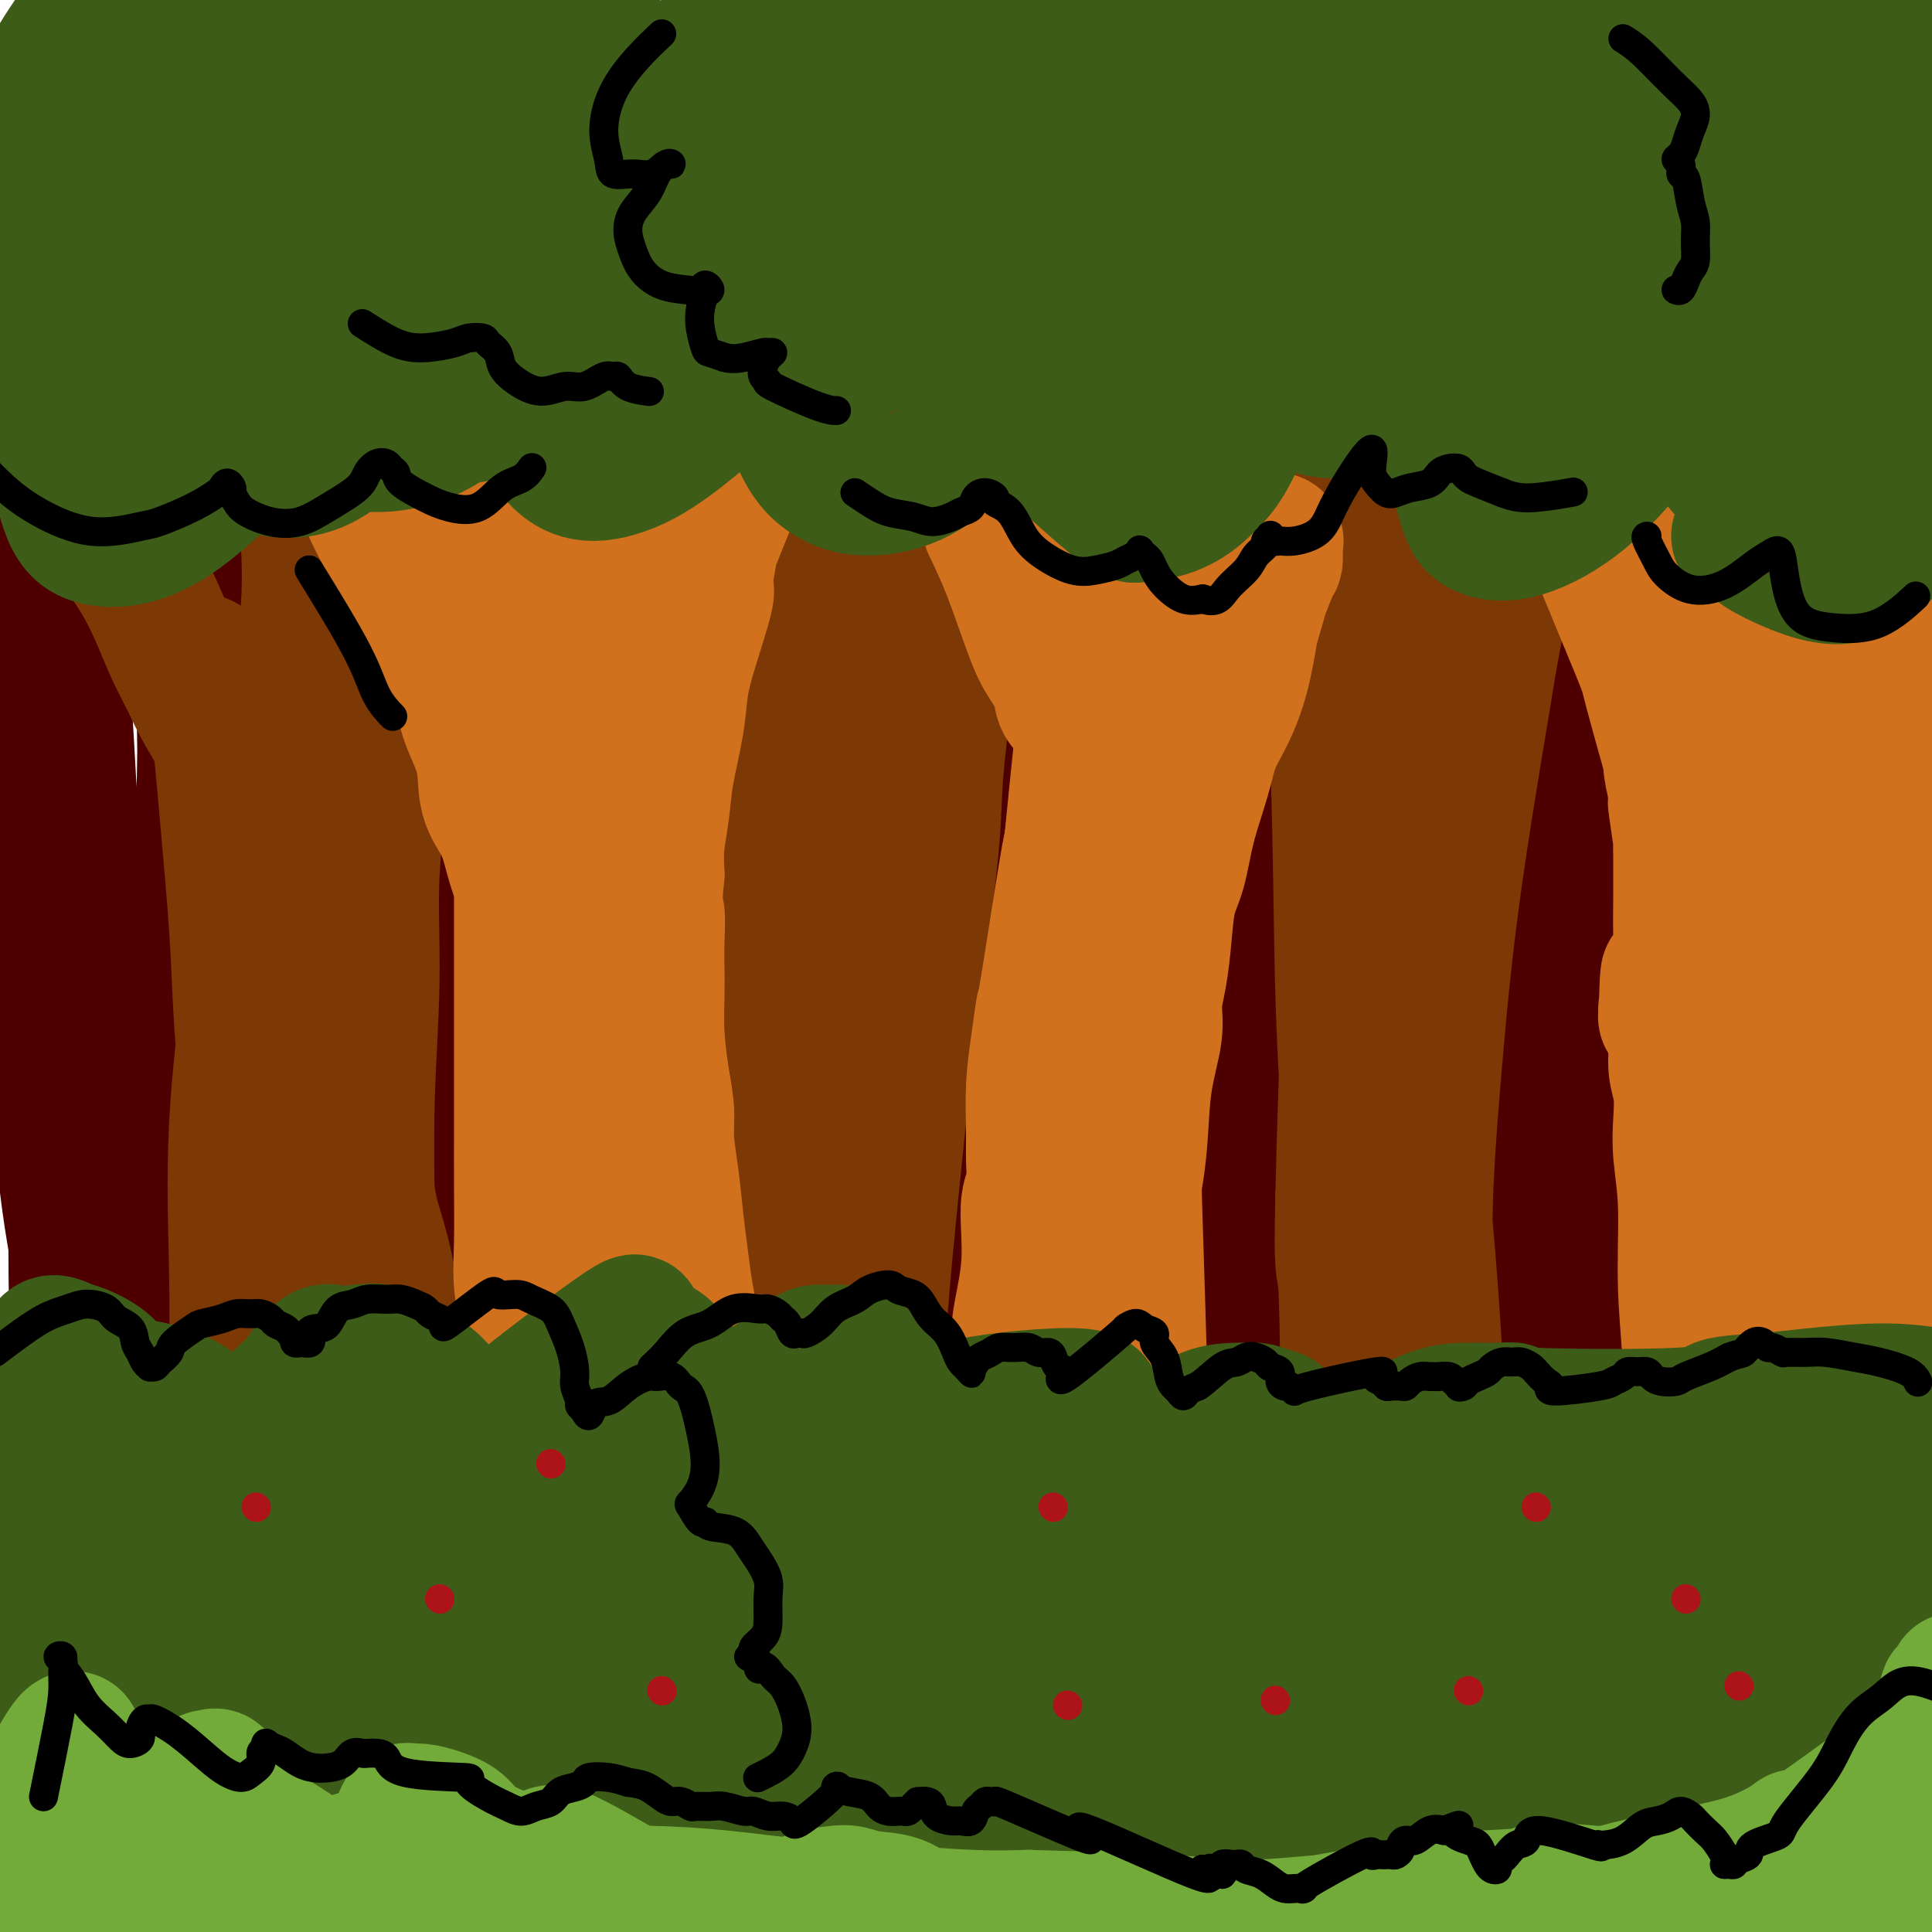 <svg viewBox='0 0 400 400' version='1.1' xmlns='http://www.w3.org/2000/svg' xmlns:xlink='http://www.w3.org/1999/xlink'><g fill='none' stroke='rgb(78,0,0)' stroke-width='28' stroke-linecap='round' stroke-linejoin='round'><path d='M6,103c1.648,6.491 3.296,12.981 4,24c0.704,11.019 0.463,26.566 1,41c0.537,14.434 1.853,27.755 3,41c1.147,13.245 2.125,26.415 3,38c0.875,11.585 1.648,21.587 2,30c0.352,8.413 0.283,15.239 0,20c-0.283,4.761 -0.780,7.457 -1,9c-0.220,1.543 -0.161,1.931 0,2c0.161,0.069 0.426,-0.182 0,-4c-0.426,-3.818 -1.543,-11.204 -2,-27c-0.457,-15.796 -0.256,-40.003 0,-52c0.256,-11.997 0.565,-11.783 0,-26c-0.565,-14.217 -2.004,-42.866 -3,-57c-0.996,-14.134 -1.549,-13.754 -2,-15c-0.451,-1.246 -0.802,-4.117 -1,-5c-0.198,-0.883 -0.245,0.221 0,0c0.245,-0.221 0.781,-1.766 1,2c0.219,3.766 0.120,12.842 0,26c-0.120,13.158 -0.262,30.399 0,46c0.262,15.601 0.926,29.562 2,41c1.074,11.438 2.556,20.353 4,27c1.444,6.647 2.851,11.027 4,14c1.149,2.973 2.042,4.538 3,5c0.958,0.462 1.982,-0.178 3,-1c1.018,-0.822 2.031,-1.827 4,-11c1.969,-9.173 4.895,-26.516 7,-45c2.105,-18.484 3.389,-38.109 4,-54c0.611,-15.891 0.549,-28.048 0,-35c-0.549,-6.952 -1.585,-8.701 -2,-10c-0.415,-1.299 -0.207,-2.150 0,-3'/><path d='M40,124c0.159,-7.385 1.558,-1.848 2,1c0.442,2.848 -0.072,3.009 0,11c0.072,7.991 0.730,23.814 1,42c0.270,18.186 0.152,38.735 0,57c-0.152,18.265 -0.336,34.247 0,45c0.336,10.753 1.194,16.278 2,20c0.806,3.722 1.561,5.641 2,6c0.439,0.359 0.563,-0.842 2,-4c1.437,-3.158 4.186,-8.273 6,-20c1.814,-11.727 2.692,-30.067 4,-50c1.308,-19.933 3.046,-41.458 4,-60c0.954,-18.542 1.123,-34.100 1,-44c-0.123,-9.900 -0.537,-14.143 -1,-17c-0.463,-2.857 -0.974,-4.329 -1,-5c-0.026,-0.671 0.433,-0.540 0,5c-0.433,5.540 -1.760,16.490 -3,31c-1.240,14.510 -2.395,32.582 -3,51c-0.605,18.418 -0.661,37.182 0,52c0.661,14.818 2.039,25.688 3,32c0.961,6.312 1.503,8.065 3,9c1.497,0.935 3.948,1.053 6,-1c2.052,-2.053 3.706,-6.276 6,-17c2.294,-10.724 5.229,-27.950 8,-46c2.771,-18.050 5.379,-36.923 7,-52c1.621,-15.077 2.254,-26.356 3,-36c0.746,-9.644 1.606,-17.653 2,-23c0.394,-5.347 0.322,-8.031 0,-9c-0.322,-0.969 -0.894,-0.222 -1,-1c-0.106,-0.778 0.256,-3.079 -1,3c-1.256,6.079 -4.128,20.540 -7,35'/><path d='M85,139c-3.373,15.556 -7.306,35.945 -10,57c-2.694,21.055 -4.150,42.774 -5,59c-0.850,16.226 -1.095,26.958 -1,34c0.095,7.042 0.530,10.393 1,12c0.470,1.607 0.974,1.470 2,1c1.026,-0.470 2.575,-1.274 5,-9c2.425,-7.726 5.725,-22.375 8,-40c2.275,-17.625 3.525,-38.226 5,-56c1.475,-17.774 3.175,-32.721 5,-48c1.825,-15.279 3.774,-30.889 5,-39c1.226,-8.111 1.727,-8.722 3,-14c1.273,-5.278 3.317,-15.221 2,-3c-1.317,12.221 -5.994,46.608 -8,62c-2.006,15.392 -1.342,11.789 -2,22c-0.658,10.211 -2.639,34.238 -5,52c-2.361,17.762 -5.103,29.261 -6,38c-0.897,8.739 0.049,14.717 1,18c0.951,3.283 1.906,3.871 3,4c1.094,0.129 2.327,-0.202 4,-4c1.673,-3.798 3.785,-11.063 7,-23c3.215,-11.937 7.532,-28.546 11,-47c3.468,-18.454 6.085,-38.752 9,-58c2.915,-19.248 6.126,-37.445 9,-52c2.874,-14.555 5.411,-25.467 7,-32c1.589,-6.533 2.230,-8.687 3,-10c0.770,-1.313 1.670,-1.785 2,-2c0.330,-0.215 0.089,-0.173 0,0c-0.089,0.173 -0.025,0.478 0,7c0.025,6.522 0.013,19.261 0,32'/><path d='M140,100c-1.248,15.423 -4.368,34.480 -7,55c-2.632,20.520 -4.777,42.503 -7,66c-2.223,23.497 -4.524,48.507 -6,66c-1.476,17.493 -2.128,27.470 -2,33c0.128,5.530 1.037,6.614 2,7c0.963,0.386 1.980,0.074 4,-5c2.020,-5.074 5.044,-14.911 8,-28c2.956,-13.089 5.845,-29.432 8,-47c2.155,-17.568 3.578,-36.363 5,-55c1.422,-18.637 2.845,-37.117 6,-55c3.155,-17.883 8.043,-35.169 11,-47c2.957,-11.831 3.982,-18.207 5,-22c1.018,-3.793 2.028,-5.003 2,-5c-0.028,0.003 -1.095,1.220 -1,3c0.095,1.780 1.352,4.123 0,13c-1.352,8.877 -5.312,24.286 -9,41c-3.688,16.714 -7.104,34.732 -10,54c-2.896,19.268 -5.273,39.786 -7,56c-1.727,16.214 -2.805,28.124 -3,37c-0.195,8.876 0.493,14.718 1,19c0.507,4.282 0.834,7.004 3,5c2.166,-2.004 6.170,-8.733 8,-12c1.830,-3.267 1.486,-3.071 5,-25c3.514,-21.929 10.886,-65.982 14,-86c3.114,-20.018 1.970,-16.002 2,-17c0.030,-0.998 1.235,-7.010 4,-19c2.765,-11.990 7.091,-29.959 9,-37c1.909,-7.041 1.403,-3.155 1,-1c-0.403,2.155 -0.701,2.577 -1,3'/><path d='M185,97c2.000,-6.498 0.501,4.256 -2,18c-2.501,13.744 -6.003,30.479 -9,49c-2.997,18.521 -5.490,38.827 -8,56c-2.510,17.173 -5.038,31.213 -6,41c-0.962,9.787 -0.357,15.320 0,19c0.357,3.680 0.465,5.507 1,6c0.535,0.493 1.496,-0.349 3,-2c1.504,-1.651 3.550,-4.111 5,-5c1.450,-0.889 2.305,-0.206 4,-17c1.695,-16.794 4.231,-51.066 6,-72c1.769,-20.934 2.769,-28.532 4,-38c1.231,-9.468 2.691,-20.807 4,-30c1.309,-9.193 2.467,-16.242 4,-21c1.533,-4.758 3.440,-7.226 4,-8c0.560,-0.774 -0.228,0.146 0,1c0.228,0.854 1.472,1.643 0,11c-1.472,9.357 -5.661,27.283 -9,44c-3.339,16.717 -5.830,32.226 -8,47c-2.170,14.774 -4.020,28.815 -6,40c-1.980,11.185 -4.090,19.514 -5,25c-0.910,5.486 -0.620,8.128 0,9c0.620,0.872 1.572,-0.024 3,0c1.428,0.024 3.334,0.970 5,-7c1.666,-7.970 3.092,-24.856 5,-40c1.908,-15.144 4.297,-28.545 7,-44c2.703,-15.455 5.719,-32.965 8,-47c2.281,-14.035 3.828,-24.597 5,-31c1.172,-6.403 1.969,-8.647 3,-11c1.031,-2.353 2.294,-4.815 3,-6c0.706,-1.185 0.853,-1.092 1,-1'/><path d='M207,83c1.199,-2.855 0.698,-0.994 1,2c0.302,2.994 1.409,7.121 0,19c-1.409,11.879 -5.333,31.512 -10,51c-4.667,19.488 -10.078,38.833 -14,57c-3.922,18.167 -6.356,35.156 -8,48c-1.644,12.844 -2.498,21.544 -3,27c-0.502,5.456 -0.650,7.669 0,8c0.650,0.331 2.099,-1.220 4,-2c1.901,-0.780 4.254,-0.789 7,-11c2.746,-10.211 5.886,-30.625 9,-48c3.114,-17.375 6.203,-31.711 9,-48c2.797,-16.289 5.301,-34.533 8,-49c2.699,-14.467 5.593,-25.159 9,-35c3.407,-9.841 7.327,-18.833 9,-22c1.673,-3.167 1.100,-0.510 1,0c-0.100,0.510 0.272,-1.128 1,3c0.728,4.128 1.813,14.021 -1,29c-2.813,14.979 -9.523,35.045 -14,58c-4.477,22.955 -6.721,48.798 -9,75c-2.279,26.202 -4.592,52.762 -5,69c-0.408,16.238 1.090,22.154 2,26c0.910,3.846 1.232,5.623 2,6c0.768,0.377 1.983,-0.646 4,-5c2.017,-4.354 4.834,-12.039 8,-24c3.166,-11.961 6.679,-28.198 9,-47c2.321,-18.802 3.451,-40.168 7,-63c3.549,-22.832 9.518,-47.130 15,-70c5.482,-22.870 10.476,-44.311 14,-57c3.524,-12.689 5.578,-16.625 7,-19c1.422,-2.375 2.211,-3.187 3,-4'/><path d='M272,57c1.533,-3.206 0.365,0.278 0,1c-0.365,0.722 0.072,-1.319 -1,5c-1.072,6.319 -3.653,20.999 -6,36c-2.347,15.001 -4.458,30.323 -8,47c-3.542,16.677 -8.513,34.710 -12,52c-3.487,17.290 -5.489,33.839 -7,48c-1.511,14.161 -2.529,25.936 -3,34c-0.471,8.064 -0.393,12.419 0,15c0.393,2.581 1.102,3.389 2,4c0.898,0.611 1.984,1.025 4,-5c2.016,-6.025 4.961,-18.489 7,-32c2.039,-13.511 3.173,-28.071 4,-45c0.827,-16.929 1.347,-36.228 5,-55c3.653,-18.772 10.437,-37.016 13,-44c2.563,-6.984 0.904,-2.709 1,-1c0.096,1.709 1.948,0.851 3,1c1.052,0.149 1.304,1.305 1,10c-0.304,8.695 -1.162,24.929 -3,44c-1.838,19.071 -4.654,40.981 -7,62c-2.346,21.019 -4.221,41.149 -5,61c-0.779,19.851 -0.462,39.423 -1,53c-0.538,13.577 -1.930,21.158 -3,25c-1.070,3.842 -1.817,3.945 -2,3c-0.183,-0.945 0.198,-2.936 0,-14c-0.198,-11.064 -0.975,-31.199 -1,-52c-0.025,-20.801 0.700,-42.267 2,-65c1.300,-22.733 3.173,-46.733 6,-68c2.827,-21.267 6.607,-39.803 9,-53c2.393,-13.197 3.398,-21.056 4,-26c0.602,-4.944 0.801,-6.972 1,-9'/><path d='M275,89c2.190,-13.946 0.663,-4.810 0,-2c-0.663,2.810 -0.464,-0.705 0,0c0.464,0.705 1.192,5.630 2,16c0.808,10.370 1.695,26.186 2,43c0.305,16.814 0.029,34.625 0,54c-0.029,19.375 0.189,40.315 1,57c0.811,16.685 2.214,29.114 3,38c0.786,8.886 0.953,14.230 2,17c1.047,2.770 2.974,2.968 4,3c1.026,0.032 1.153,-0.100 2,-5c0.847,-4.900 2.415,-14.566 3,-30c0.585,-15.434 0.188,-36.636 1,-56c0.812,-19.364 2.833,-36.892 6,-61c3.167,-24.108 7.478,-54.798 9,-66c1.522,-11.202 0.254,-2.916 0,0c-0.254,2.916 0.507,0.461 1,2c0.493,1.539 0.719,7.072 -1,19c-1.719,11.928 -5.384,30.252 -8,49c-2.616,18.748 -4.184,37.922 -6,57c-1.816,19.078 -3.880,38.061 -5,53c-1.120,14.939 -1.297,25.834 -1,33c0.297,7.166 1.066,10.605 2,11c0.934,0.395 2.032,-2.252 2,-1c-0.032,1.252 -1.193,6.404 1,-5c2.193,-11.404 7.740,-39.364 11,-62c3.260,-22.636 4.233,-39.947 5,-57c0.767,-17.053 1.329,-33.849 3,-48c1.671,-14.151 4.450,-25.656 6,-33c1.550,-7.344 1.871,-10.527 2,-12c0.129,-1.473 0.064,-1.237 0,-1'/><path d='M322,102c1.330,-7.494 0.653,-3.229 -1,5c-1.653,8.229 -4.284,20.422 -7,35c-2.716,14.578 -5.516,31.541 -8,49c-2.484,17.459 -4.650,35.413 -6,52c-1.350,16.587 -1.882,31.808 -2,43c-0.118,11.192 0.180,18.354 1,23c0.820,4.646 2.164,6.774 3,8c0.836,1.226 1.164,1.550 2,-2c0.836,-3.550 2.180,-10.974 3,-26c0.820,-15.026 1.117,-37.653 2,-60c0.883,-22.347 2.353,-44.415 4,-66c1.647,-21.585 3.472,-42.686 5,-57c1.528,-14.314 2.760,-21.841 5,-23c2.240,-1.159 5.490,4.051 7,9c1.510,4.949 1.280,9.636 0,23c-1.280,13.364 -3.611,35.403 -5,57c-1.389,21.597 -1.836,42.751 -3,61c-1.164,18.249 -3.045,33.593 -4,46c-0.955,12.407 -0.985,21.878 -1,27c-0.015,5.122 -0.015,5.895 0,6c0.015,0.105 0.046,-0.459 1,-4c0.954,-3.541 2.831,-10.057 6,-26c3.169,-15.943 7.631,-41.311 9,-51c1.369,-9.689 -0.355,-3.700 4,-24c4.355,-20.300 14.788,-66.888 18,-83c3.212,-16.112 -0.797,-1.746 -4,15c-3.203,16.746 -5.602,35.873 -8,55'/><path d='M343,194c-2.623,21.309 -3.180,39.582 -4,57c-0.820,17.418 -1.904,33.981 -2,46c-0.096,12.019 0.796,19.495 2,24c1.204,4.505 2.718,6.039 4,6c1.282,-0.039 2.331,-1.652 3,-4c0.669,-2.348 0.960,-5.431 3,-16c2.040,-10.569 5.831,-28.624 9,-46c3.169,-17.376 5.718,-34.072 8,-53c2.282,-18.928 4.297,-40.090 6,-55c1.703,-14.910 3.094,-23.570 4,-29c0.906,-5.430 1.327,-7.630 1,-7c-0.327,0.630 -1.400,4.089 -1,-2c0.400,-6.089 2.275,-21.728 0,3c-2.275,24.728 -8.698,89.822 -11,118c-2.302,28.178 -0.481,19.439 0,24c0.481,4.561 -0.377,22.422 0,33c0.377,10.578 1.990,13.873 3,16c1.010,2.127 1.419,3.088 2,3c0.581,-0.088 1.336,-1.223 2,-6c0.664,-4.777 1.237,-13.196 2,-25c0.763,-11.804 1.717,-26.995 3,-42c1.283,-15.005 2.894,-29.825 4,-40c1.106,-10.175 1.708,-15.704 2,-20c0.292,-4.296 0.274,-7.357 0,-9c-0.274,-1.643 -0.805,-1.867 -1,-2c-0.195,-0.133 -0.055,-0.174 -1,4c-0.945,4.174 -2.975,12.562 -4,24c-1.025,11.438 -1.045,25.926 -1,38c0.045,12.074 0.156,21.736 1,29c0.844,7.264 2.422,12.132 4,17'/><path d='M381,280c1.494,7.622 2.728,3.676 4,2c1.272,-1.676 2.583,-1.084 4,-3c1.417,-1.916 2.939,-6.340 4,-12c1.061,-5.660 1.660,-12.556 2,-23c0.340,-10.444 0.420,-24.436 0,-35c-0.420,-10.564 -1.339,-17.698 -2,-24c-0.661,-6.302 -1.065,-11.771 -1,-15c0.065,-3.229 0.599,-4.219 1,-5c0.401,-0.781 0.668,-1.353 1,-1c0.332,0.353 0.730,1.631 1,3c0.270,1.369 0.413,2.827 1,10c0.587,7.173 1.618,20.059 2,31c0.382,10.941 0.116,19.936 0,19c-0.116,-0.936 -0.083,-11.802 0,-18c0.083,-6.198 0.217,-7.727 0,-16c-0.217,-8.273 -0.786,-23.290 -1,-39c-0.214,-15.710 -0.074,-32.111 0,-42c0.074,-9.889 0.083,-13.265 0,-15c-0.083,-1.735 -0.259,-1.830 0,-2c0.259,-0.170 0.951,-0.413 1,4c0.049,4.413 -0.545,13.484 -1,26c-0.455,12.516 -0.770,28.476 -1,44c-0.230,15.524 -0.376,30.610 0,42c0.376,11.390 1.274,19.083 2,23c0.726,3.917 1.279,4.059 2,4c0.721,-0.059 1.610,-0.320 2,-5c0.390,-4.680 0.280,-13.780 0,-25c-0.280,-11.220 -0.729,-24.559 -1,-39c-0.271,-14.441 -0.363,-29.983 -1,-40c-0.637,-10.017 -1.818,-14.508 -3,-19'/><path d='M397,110c-0.878,-20.212 -0.574,-9.243 -1,-5c-0.426,4.243 -1.582,1.761 -3,3c-1.418,1.239 -3.099,6.199 -6,16c-2.901,9.801 -7.023,24.444 -10,36c-2.977,11.556 -4.807,20.024 -6,32c-1.193,11.976 -1.747,27.461 -4,19c-2.253,-8.461 -6.206,-40.868 -8,-56c-1.794,-15.132 -1.430,-12.991 -2,-20c-0.570,-7.009 -2.073,-23.170 -4,-31c-1.927,-7.830 -4.277,-7.329 -5,-9c-0.723,-1.671 0.180,-5.513 -6,1c-6.180,6.513 -19.442,23.382 -26,34c-6.558,10.618 -6.412,14.987 -7,19c-0.588,4.013 -1.909,7.672 -2,10c-0.091,2.328 1.050,3.326 2,4c0.950,0.674 1.711,1.024 2,1c0.289,-0.024 0.106,-0.424 0,-3c-0.106,-2.576 -0.135,-7.330 -1,-14c-0.865,-6.670 -2.566,-15.256 -4,-24c-1.434,-8.744 -2.600,-17.646 -4,-24c-1.400,-6.354 -3.032,-10.160 -4,-12c-0.968,-1.840 -1.271,-1.715 -2,-2c-0.729,-0.285 -1.884,-0.982 -3,1c-1.116,1.982 -2.194,6.642 -4,13c-1.806,6.358 -4.340,14.416 -5,24c-0.660,9.584 0.553,20.696 1,29c0.447,8.304 0.128,13.801 0,16c-0.128,2.199 -0.064,1.099 0,0'/></g>
<g fill='none' stroke='rgb(124,56,5)' stroke-width='28' stroke-linecap='round' stroke-linejoin='round'><path d='M23,111c2.154,3.071 4.308,6.143 6,9c1.692,2.857 2.921,5.501 4,8c1.079,2.499 2.007,4.855 3,7c0.993,2.145 2.051,4.080 3,6c0.949,1.920 1.790,3.824 3,6c1.210,2.176 2.788,4.625 4,7c1.212,2.375 2.058,4.678 3,7c0.942,2.322 1.982,4.664 3,7c1.018,2.336 2.016,4.665 3,7c0.984,2.335 1.955,4.676 3,7c1.045,2.324 2.163,4.632 3,7c0.837,2.368 1.394,4.797 2,7c0.606,2.203 1.262,4.180 2,6c0.738,1.820 1.559,3.484 2,5c0.441,1.516 0.503,2.886 1,5c0.497,2.114 1.428,4.973 2,7c0.572,2.027 0.783,3.224 1,5c0.217,1.776 0.439,4.132 1,6c0.561,1.868 1.463,3.247 2,5c0.537,1.753 0.711,3.878 1,6c0.289,2.122 0.693,4.240 1,6c0.307,1.760 0.517,3.162 1,5c0.483,1.838 1.240,4.111 2,7c0.760,2.889 1.523,6.393 2,10c0.477,3.607 0.667,7.317 1,10c0.333,2.683 0.809,4.338 1,5c0.191,0.662 0.095,0.331 0,0'/><path d='M91,87c-0.646,3.594 -1.291,7.189 -2,12c-0.709,4.811 -1.481,10.840 -3,18c-1.519,7.160 -3.784,15.451 -5,23c-1.216,7.549 -1.383,14.355 -2,21c-0.617,6.645 -1.683,13.127 -2,20c-0.317,6.873 0.114,14.136 0,22c-0.114,7.864 -0.773,16.328 -1,25c-0.227,8.672 -0.022,17.550 0,25c0.022,7.450 -0.138,13.471 0,19c0.138,5.529 0.576,10.565 1,14c0.424,3.435 0.836,5.267 1,6c0.164,0.733 0.082,0.366 0,0'/><path d='M63,103c0.643,6.168 1.286,12.337 1,20c-0.286,7.663 -1.499,16.821 -2,26c-0.501,9.179 -0.288,18.377 0,28c0.288,9.623 0.652,19.669 1,28c0.348,8.331 0.682,14.948 1,22c0.318,7.052 0.621,14.540 1,22c0.379,7.460 0.833,14.893 1,20c0.167,5.107 0.048,7.888 0,9c-0.048,1.112 -0.024,0.556 0,0'/><path d='M58,142c0.445,-0.235 0.890,-0.470 0,9c-0.890,9.470 -3.115,28.643 -5,44c-1.885,15.357 -3.431,26.896 -4,38c-0.569,11.104 -0.161,21.772 0,30c0.161,8.228 0.075,14.015 0,19c-0.075,4.985 -0.139,9.168 0,13c0.139,3.832 0.481,7.315 1,11c0.519,3.685 1.214,7.574 2,10c0.786,2.426 1.664,3.390 2,4c0.336,0.610 0.131,0.866 1,0c0.869,-0.866 2.814,-2.853 4,-10c1.186,-7.147 1.613,-19.454 3,-32c1.387,-12.546 3.732,-25.332 5,-39c1.268,-13.668 1.457,-28.217 1,-37c-0.457,-8.783 -1.562,-11.799 -2,-13c-0.438,-1.201 -0.211,-0.588 0,0c0.211,0.588 0.405,1.149 0,5c-0.405,3.851 -1.410,10.990 -3,21c-1.590,10.010 -3.765,22.889 -5,35c-1.235,12.111 -1.528,23.453 -1,33c0.528,9.547 1.879,17.299 3,23c1.121,5.701 2.011,9.351 3,12c0.989,2.649 2.075,4.298 3,5c0.925,0.702 1.687,0.458 2,0c0.313,-0.458 0.175,-1.128 1,-7c0.825,-5.872 2.611,-16.946 4,-30c1.389,-13.054 2.380,-28.089 2,-37c-0.380,-8.911 -2.133,-11.698 -3,-13c-0.867,-1.302 -0.849,-1.120 -1,-1c-0.151,0.120 -0.472,0.177 -1,4c-0.528,3.823 -1.264,11.411 -2,19'/><path d='M68,258c-0.622,5.867 -0.178,9.533 0,11c0.178,1.467 0.089,0.733 0,0'/><path d='M42,137c1.097,3.529 2.194,7.058 3,12c0.806,4.942 1.322,11.298 2,19c0.678,7.702 1.517,16.752 2,24c0.483,7.248 0.609,12.696 1,19c0.391,6.304 1.047,13.464 2,19c0.953,5.536 2.202,9.447 3,14c0.798,4.553 1.146,9.749 2,14c0.854,4.251 2.213,7.559 3,10c0.787,2.441 1.000,4.017 1,5c-0.000,0.983 -0.215,1.374 0,2c0.215,0.626 0.859,1.488 1,0c0.141,-1.488 -0.222,-5.327 0,-13c0.222,-7.673 1.030,-19.179 2,-30c0.970,-10.821 2.103,-20.957 3,-30c0.897,-9.043 1.558,-16.992 2,-22c0.442,-5.008 0.663,-7.076 1,-8c0.337,-0.924 0.789,-0.705 1,-1c0.211,-0.295 0.181,-1.105 0,5c-0.181,6.105 -0.512,19.124 -1,32c-0.488,12.876 -1.133,25.608 -1,38c0.133,12.392 1.044,24.443 2,34c0.956,9.557 1.958,16.621 3,22c1.042,5.379 2.126,9.072 3,12c0.874,2.928 1.539,5.093 2,6c0.461,0.907 0.716,0.558 1,0c0.284,-0.558 0.595,-1.326 1,-6c0.405,-4.674 0.902,-13.253 1,-21c0.098,-7.747 -0.204,-14.663 -1,-19c-0.796,-4.337 -2.084,-6.096 -3,-7c-0.916,-0.904 -1.458,-0.952 -2,-1'/><path d='M76,266c-0.876,-1.411 -0.565,-0.939 -1,3c-0.435,3.939 -1.615,11.346 -2,18c-0.385,6.654 0.027,12.554 1,18c0.973,5.446 2.508,10.439 4,14c1.492,3.561 2.940,5.689 4,7c1.060,1.311 1.731,1.803 2,2c0.269,0.197 0.134,0.098 0,0'/><path d='M148,66c1.764,3.674 3.527,7.347 5,14c1.473,6.653 2.654,16.285 3,29c0.346,12.715 -0.143,28.514 0,44c0.143,15.486 0.919,30.658 2,45c1.081,14.342 2.469,27.855 4,41c1.531,13.145 3.205,25.921 5,37c1.795,11.079 3.710,20.459 5,29c1.290,8.541 1.955,16.243 3,22c1.045,5.757 2.469,9.569 3,12c0.531,2.431 0.168,3.481 0,4c-0.168,0.519 -0.140,0.507 0,0c0.140,-0.507 0.394,-1.507 0,-8c-0.394,-6.493 -1.435,-18.477 -2,-29c-0.565,-10.523 -0.654,-19.584 -1,-30c-0.346,-10.416 -0.948,-22.187 -1,-34c-0.052,-11.813 0.446,-23.669 1,-36c0.554,-12.331 1.162,-25.137 1,-35c-0.162,-9.863 -1.095,-16.784 -2,-22c-0.905,-5.216 -1.780,-8.726 -3,-13c-1.220,-4.274 -2.783,-9.312 -3,-15c-0.217,-5.688 0.912,-12.026 2,-19c1.088,-6.974 2.137,-14.585 3,-20c0.863,-5.415 1.542,-8.634 2,-11c0.458,-2.366 0.696,-3.881 1,-5c0.304,-1.119 0.672,-1.844 1,-2c0.328,-0.156 0.614,0.257 1,1c0.386,0.743 0.873,1.815 0,8c-0.873,6.185 -3.107,17.481 -5,30c-1.893,12.519 -3.447,26.259 -5,40'/><path d='M168,143c-2.480,19.130 -3.682,31.955 -4,46c-0.318,14.045 0.246,29.309 1,41c0.754,11.691 1.697,19.808 3,26c1.303,6.192 2.966,10.458 4,13c1.034,2.542 1.438,3.358 2,4c0.562,0.642 1.283,1.110 2,-3c0.717,-4.110 1.430,-12.797 2,-23c0.570,-10.203 0.999,-21.922 2,-36c1.001,-14.078 2.576,-30.515 4,-47c1.424,-16.485 2.697,-33.019 4,-46c1.303,-12.981 2.637,-22.409 3,-28c0.363,-5.591 -0.246,-7.344 0,-10c0.246,-2.656 1.345,-6.216 1,-3c-0.345,3.216 -2.136,13.208 -3,19c-0.864,5.792 -0.802,7.385 -2,16c-1.198,8.615 -3.657,24.252 -5,38c-1.343,13.748 -1.570,25.605 -2,36c-0.430,10.395 -1.063,19.327 -1,26c0.063,6.673 0.823,11.088 1,14c0.177,2.912 -0.230,4.320 0,5c0.230,0.680 1.097,0.632 2,-2c0.903,-2.632 1.841,-7.847 3,-16c1.159,-8.153 2.539,-19.242 4,-30c1.461,-10.758 3.003,-21.184 5,-33c1.997,-11.816 4.448,-25.023 6,-36c1.552,-10.977 2.206,-19.726 3,-25c0.794,-5.274 1.728,-7.073 2,-8c0.272,-0.927 -0.119,-0.980 0,-1c0.119,-0.020 0.748,-0.006 1,0c0.252,0.006 0.126,0.003 0,0'/><path d='M206,80c4.141,-23.109 1.494,-5.380 -1,7c-2.494,12.380 -4.836,19.411 -7,28c-2.164,8.589 -4.150,18.735 -6,29c-1.850,10.265 -3.564,20.649 -5,30c-1.436,9.351 -2.595,17.668 -3,24c-0.405,6.332 -0.058,10.680 0,14c0.058,3.320 -0.173,5.611 0,7c0.173,1.389 0.751,1.875 1,2c0.249,0.125 0.169,-0.111 1,-4c0.831,-3.889 2.573,-11.432 4,-20c1.427,-8.568 2.539,-18.160 3,-24c0.461,-5.840 0.271,-7.927 1,-16c0.729,-8.073 2.375,-22.130 0,0c-2.375,22.130 -8.773,80.449 -11,105c-2.227,24.551 -0.285,15.336 0,18c0.285,2.664 -1.089,17.209 -1,26c0.089,8.791 1.639,11.828 3,14c1.361,2.172 2.532,3.478 3,4c0.468,0.522 0.234,0.261 0,0'/><path d='M270,67c1.370,16.046 2.741,32.093 4,47c1.259,14.907 2.408,28.676 3,44c0.592,15.324 0.628,32.204 1,46c0.372,13.796 1.082,24.508 2,35c0.918,10.492 2.046,20.764 3,28c0.954,7.236 1.734,11.437 2,15c0.266,3.563 0.017,6.487 0,8c-0.017,1.513 0.196,1.615 0,2c-0.196,0.385 -0.802,1.055 -2,-4c-1.198,-5.055 -2.987,-15.834 -4,-21c-1.013,-5.166 -1.248,-4.718 -1,-17c0.248,-12.282 0.980,-37.293 2,-55c1.020,-17.707 2.330,-28.108 4,-40c1.670,-11.892 3.701,-25.273 5,-34c1.299,-8.727 1.865,-12.800 2,-16c0.135,-3.200 -0.162,-5.526 0,-7c0.162,-1.474 0.781,-2.097 1,-2c0.219,0.097 0.037,0.913 0,1c-0.037,0.087 0.072,-0.557 0,3c-0.072,3.557 -0.324,11.314 -1,21c-0.676,9.686 -1.776,21.301 -3,34c-1.224,12.699 -2.574,26.481 -3,39c-0.426,12.519 0.071,23.775 1,33c0.929,9.225 2.291,16.421 3,22c0.709,5.579 0.765,9.542 1,12c0.235,2.458 0.651,3.411 1,4c0.349,0.589 0.632,0.812 1,0c0.368,-0.812 0.819,-2.661 1,-8c0.181,-5.339 0.090,-14.170 0,-23'/><path d='M293,234c0.524,-10.269 0.836,-20.440 1,-30c0.164,-9.560 0.182,-18.509 1,-27c0.818,-8.491 2.436,-16.523 4,-25c1.564,-8.477 3.074,-17.399 5,-25c1.926,-7.601 4.267,-13.881 6,-19c1.733,-5.119 2.857,-9.078 4,-12c1.143,-2.922 2.304,-4.807 3,-6c0.696,-1.193 0.926,-1.693 1,-2c0.074,-0.307 -0.009,-0.420 0,-1c0.009,-0.580 0.109,-1.627 0,-1c-0.109,0.627 -0.427,2.929 0,1c0.427,-1.929 1.597,-8.089 0,0c-1.597,8.089 -5.963,30.426 -8,41c-2.037,10.574 -1.744,9.385 -3,17c-1.256,7.615 -4.061,24.035 -6,38c-1.939,13.965 -3.013,25.474 -4,37c-0.987,11.526 -1.888,23.067 -2,33c-0.112,9.933 0.563,18.257 1,25c0.437,6.743 0.636,11.903 1,16c0.364,4.097 0.894,7.129 1,9c0.106,1.871 -0.212,2.580 0,3c0.212,0.420 0.954,0.550 1,0c0.046,-0.550 -0.604,-1.779 -1,-6c-0.396,-4.221 -0.537,-11.435 -1,-20c-0.463,-8.565 -1.248,-18.481 -2,-27c-0.752,-8.519 -1.472,-15.640 -2,-20c-0.528,-4.360 -0.865,-5.960 -1,-7c-0.135,-1.040 -0.067,-1.520 0,-2'/><path d='M292,224c-1.065,-12.578 -0.728,-3.025 -1,3c-0.272,6.025 -1.152,8.520 -2,17c-0.848,8.480 -1.664,22.945 -2,35c-0.336,12.055 -0.191,21.700 0,30c0.191,8.300 0.430,15.253 1,20c0.570,4.747 1.473,7.286 2,9c0.527,1.714 0.677,2.604 1,3c0.323,0.396 0.818,0.299 1,0c0.182,-0.299 0.052,-0.800 0,-1c-0.052,-0.200 -0.026,-0.100 0,0'/><path d='M278,248c0.482,12.077 0.964,24.155 1,32c0.036,7.845 -0.375,11.458 0,22c0.375,10.542 1.536,28.012 2,35c0.464,6.988 0.232,3.494 0,0'/><path d='M373,99c1.124,8.156 2.248,16.313 3,27c0.752,10.687 1.132,23.905 2,37c0.868,13.095 2.222,26.068 3,39c0.778,12.932 0.978,25.822 1,37c0.022,11.178 -0.134,20.643 0,29c0.134,8.357 0.558,15.605 1,21c0.442,5.395 0.902,8.937 1,11c0.098,2.063 -0.168,2.646 0,3c0.168,0.354 0.768,0.479 1,-3c0.232,-3.479 0.095,-10.561 0,-19c-0.095,-8.439 -0.148,-18.234 0,-29c0.148,-10.766 0.498,-22.501 1,-35c0.502,-12.499 1.157,-25.761 2,-39c0.843,-13.239 1.873,-26.457 3,-37c1.127,-10.543 2.351,-18.413 3,-23c0.649,-4.587 0.722,-5.892 1,-7c0.278,-1.108 0.760,-2.021 1,-2c0.240,0.021 0.238,0.975 0,1c-0.238,0.025 -0.714,-0.877 -1,5c-0.286,5.877 -0.384,18.535 -1,35c-0.616,16.465 -1.749,36.738 -2,55c-0.251,18.262 0.381,34.512 1,48c0.619,13.488 1.224,24.213 2,32c0.776,7.787 1.724,12.636 2,15c0.276,2.364 -0.119,2.244 0,2c0.119,-0.244 0.753,-0.612 1,-5c0.247,-4.388 0.107,-12.795 0,-23c-0.107,-10.205 -0.183,-22.209 0,-36c0.183,-13.791 0.624,-29.369 1,-44c0.376,-14.631 0.688,-28.316 1,-42'/><path d='M400,152c0.404,-28.874 -0.086,-27.060 0,-31c0.086,-3.940 0.746,-13.633 1,-20c0.254,-6.367 0.100,-9.409 0,-11c-0.100,-1.591 -0.147,-1.733 0,-2c0.147,-0.267 0.487,-0.661 0,4c-0.487,4.661 -1.801,14.377 -3,26c-1.199,11.623 -2.284,25.153 -3,37c-0.716,11.847 -1.064,22.010 -1,32c0.064,9.990 0.539,19.807 1,28c0.461,8.193 0.906,14.763 1,20c0.094,5.237 -0.165,9.140 0,12c0.165,2.860 0.753,4.675 1,6c0.247,1.325 0.153,2.160 0,2c-0.153,-0.160 -0.365,-1.315 -1,-3c-0.635,-1.685 -1.692,-3.899 -2,-5c-0.308,-1.101 0.132,-1.088 0,1c-0.132,2.088 -0.835,6.252 -1,10c-0.165,3.748 0.209,7.081 0,12c-0.209,4.919 -0.999,11.424 -1,17c-0.001,5.576 0.788,10.222 1,14c0.212,3.778 -0.153,6.686 0,9c0.153,2.314 0.825,4.033 1,5c0.175,0.967 -0.145,1.184 0,1c0.145,-0.184 0.756,-0.767 1,-1c0.244,-0.233 0.122,-0.117 0,0'/></g>
<g fill='none' stroke='rgb(210,113,29)' stroke-width='28' stroke-linecap='round' stroke-linejoin='round'><path d='M75,101c0.570,1.570 1.140,3.140 2,5c0.860,1.860 2.011,4.012 3,6c0.989,1.988 1.816,3.814 3,6c1.184,2.186 2.724,4.732 4,7c1.276,2.268 2.286,4.260 3,6c0.714,1.740 1.131,3.230 2,5c0.869,1.770 2.190,3.819 3,6c0.810,2.181 1.109,4.494 2,7c0.891,2.506 2.373,5.206 3,8c0.627,2.794 0.398,5.681 1,8c0.602,2.319 2.034,4.071 3,6c0.966,1.929 1.467,4.034 2,6c0.533,1.966 1.097,3.792 2,6c0.903,2.208 2.144,4.798 3,7c0.856,2.202 1.327,4.016 2,6c0.673,1.984 1.547,4.139 2,6c0.453,1.861 0.484,3.427 1,5c0.516,1.573 1.518,3.153 2,5c0.482,1.847 0.443,3.962 1,6c0.557,2.038 1.708,3.999 2,6c0.292,2.001 -0.276,4.041 0,6c0.276,1.959 1.398,3.836 2,6c0.602,2.164 0.686,4.616 1,7c0.314,2.384 0.857,4.701 1,7c0.143,2.299 -0.115,4.581 0,7c0.115,2.419 0.604,4.977 1,7c0.396,2.023 0.698,3.512 1,5'/><path d='M127,269c1.796,11.621 0.285,7.172 0,7c-0.285,-0.172 0.656,3.931 1,7c0.344,3.069 0.092,5.102 0,7c-0.092,1.898 -0.025,3.661 0,6c0.025,2.339 0.007,5.254 0,8c-0.007,2.746 -0.002,5.324 0,8c0.002,2.676 0.000,5.451 0,7c-0.000,1.549 -0.000,1.871 0,2c0.000,0.129 0.000,0.064 0,0'/><path d='M106,84c0.002,3.247 0.003,6.493 0,11c-0.003,4.507 -0.012,10.273 0,16c0.012,5.727 0.044,11.414 0,16c-0.044,4.586 -0.162,8.073 0,11c0.162,2.927 0.606,5.296 1,7c0.394,1.704 0.738,2.743 1,3c0.262,0.257 0.441,-0.268 1,-1c0.559,-0.732 1.498,-1.670 3,-5c1.502,-3.330 3.566,-9.052 5,-14c1.434,-4.948 2.238,-9.124 3,-13c0.762,-3.876 1.484,-7.454 2,-9c0.516,-1.546 0.828,-1.060 1,-1c0.172,0.060 0.203,-0.307 0,2c-0.203,2.307 -0.640,7.287 -1,13c-0.360,5.713 -0.641,12.161 -1,18c-0.359,5.839 -0.794,11.071 -1,16c-0.206,4.929 -0.183,9.554 0,12c0.183,2.446 0.527,2.711 1,3c0.473,0.289 1.075,0.602 2,-1c0.925,-1.602 2.173,-5.120 4,-9c1.827,-3.880 4.233,-8.123 6,-12c1.767,-3.877 2.894,-7.389 4,-11c1.106,-3.611 2.191,-7.322 3,-11c0.809,-3.678 1.341,-7.323 2,-10c0.659,-2.677 1.445,-4.386 2,-6c0.555,-1.614 0.881,-3.134 1,-4c0.119,-0.866 0.032,-1.079 0,-1c-0.032,0.079 -0.009,0.451 0,1c0.009,0.549 0.005,1.274 0,2'/><path d='M145,107c1.563,-5.566 -0.528,0.518 -1,3c-0.472,2.482 0.675,1.360 1,1c0.325,-0.360 -0.173,0.041 0,0c0.173,-0.041 1.017,-0.523 2,-2c0.983,-1.477 2.107,-3.948 3,-6c0.893,-2.052 1.557,-3.684 2,-5c0.443,-1.316 0.667,-2.317 1,-3c0.333,-0.683 0.777,-1.048 1,-1c0.223,0.048 0.225,0.510 0,1c-0.225,0.490 -0.676,1.009 -1,2c-0.324,0.991 -0.521,2.455 -1,4c-0.479,1.545 -1.239,3.170 -2,5c-0.761,1.830 -1.523,3.866 -2,5c-0.477,1.134 -0.668,1.365 -1,3c-0.332,1.635 -0.803,4.674 -1,6c-0.197,1.326 -0.119,0.940 0,1c0.119,0.060 0.281,0.566 0,1c-0.281,0.434 -1.004,0.796 -1,1c0.004,0.204 0.736,0.250 1,0c0.264,-0.250 0.061,-0.796 0,-1c-0.061,-0.204 0.019,-0.066 0,0c-0.019,0.066 -0.136,0.060 0,0c0.136,-0.060 0.527,-0.175 0,2c-0.527,2.175 -1.972,6.638 -3,10c-1.028,3.362 -1.638,5.623 -2,8c-0.362,2.377 -0.475,4.872 -1,8c-0.525,3.128 -1.460,6.890 -2,10c-0.540,3.110 -0.684,5.568 -1,8c-0.316,2.432 -0.805,4.838 -1,7c-0.195,2.162 -0.098,4.081 0,6'/><path d='M136,181c-0.774,7.564 -0.208,6.974 0,8c0.208,1.026 0.058,3.669 0,6c-0.058,2.331 -0.026,4.352 0,6c0.026,1.648 0.045,2.924 0,5c-0.045,2.076 -0.153,4.954 0,8c0.153,3.046 0.566,6.262 1,9c0.434,2.738 0.890,4.999 1,7c0.110,2.001 -0.125,3.741 0,6c0.125,2.259 0.612,5.035 1,8c0.388,2.965 0.678,6.118 1,9c0.322,2.882 0.675,5.493 1,8c0.325,2.507 0.623,4.909 1,7c0.377,2.091 0.832,3.871 1,9c0.168,5.129 0.048,13.608 0,17c-0.048,3.392 -0.024,1.696 0,0'/><path d='M111,152c0.196,0.625 0.392,1.249 0,3c-0.392,1.751 -1.373,4.628 -2,7c-0.627,2.372 -0.900,4.238 -1,6c-0.100,1.762 -0.027,3.419 0,5c0.027,1.581 0.007,3.086 0,5c-0.007,1.914 -0.002,4.238 0,7c0.002,2.762 0.001,5.963 0,9c-0.001,3.037 -0.000,5.909 0,9c0.000,3.091 0.000,6.400 0,10c-0.000,3.600 -0.001,7.493 0,11c0.001,3.507 0.005,6.630 0,10c-0.005,3.370 -0.018,6.988 0,11c0.018,4.012 0.068,8.420 0,12c-0.068,3.580 -0.255,6.334 0,9c0.255,2.666 0.952,5.245 1,8c0.048,2.755 -0.554,5.685 -1,9c-0.446,3.315 -0.735,7.015 -1,10c-0.265,2.985 -0.505,5.256 -1,8c-0.495,2.744 -1.247,5.962 -2,9c-0.753,3.038 -1.509,5.896 -2,9c-0.491,3.104 -0.716,6.453 -1,9c-0.284,2.547 -0.626,4.290 -1,6c-0.374,1.710 -0.781,3.386 -1,5c-0.219,1.614 -0.251,3.165 0,4c0.251,0.835 0.786,0.953 1,1c0.214,0.047 0.107,0.024 0,0'/><path d='M128,246c0.807,16.961 1.613,33.922 2,44c0.387,10.078 0.354,13.272 1,19c0.646,5.728 1.970,13.991 3,20c1.030,6.009 1.765,9.763 3,13c1.235,3.237 2.971,5.956 4,8c1.029,2.044 1.352,3.414 2,4c0.648,0.586 1.622,0.390 2,0c0.378,-0.390 0.160,-0.973 0,-4c-0.160,-3.027 -0.263,-8.496 -1,-16c-0.737,-7.504 -2.107,-17.042 -3,-23c-0.893,-5.958 -1.309,-8.334 -2,-10c-0.691,-1.666 -1.658,-2.620 -2,-3c-0.342,-0.380 -0.061,-0.187 0,0c0.061,0.187 -0.100,0.366 0,3c0.100,2.634 0.460,7.723 1,13c0.540,5.277 1.258,10.743 2,14c0.742,3.257 1.506,4.304 2,5c0.494,0.696 0.718,1.042 1,1c0.282,-0.042 0.622,-0.470 1,-2c0.378,-1.530 0.795,-4.161 1,-9c0.205,-4.839 0.200,-11.886 0,-16c-0.200,-4.114 -0.594,-5.294 -1,-6c-0.406,-0.706 -0.823,-0.938 -1,-1c-0.177,-0.062 -0.114,0.047 0,5c0.114,4.953 0.278,14.750 1,21c0.722,6.250 2.002,8.952 3,11c0.998,2.048 1.714,3.442 2,4c0.286,0.558 0.143,0.279 0,0'/><path d='M205,109c1.306,2.737 2.611,5.475 4,9c1.389,3.525 2.861,7.838 4,11c1.139,3.162 1.944,5.173 3,7c1.056,1.827 2.364,3.469 3,5c0.636,1.531 0.602,2.949 1,4c0.398,1.051 1.228,1.734 2,2c0.772,0.266 1.486,0.115 2,0c0.514,-0.115 0.827,-0.194 1,-2c0.173,-1.806 0.205,-5.339 0,-9c-0.205,-3.661 -0.648,-7.449 -1,-10c-0.352,-2.551 -0.612,-3.866 -1,-5c-0.388,-1.134 -0.902,-2.085 -1,-1c-0.098,1.085 0.221,4.208 1,10c0.779,5.792 2.017,14.252 3,20c0.983,5.748 1.709,8.785 2,10c0.291,1.215 0.145,0.607 0,0'/><path d='M231,149c-0.219,29.684 -0.437,59.369 -1,74c-0.563,14.631 -1.470,14.209 -2,17c-0.530,2.791 -0.682,8.795 -1,13c-0.318,4.205 -0.802,6.611 -1,8c-0.198,1.389 -0.111,1.763 0,2c0.111,0.237 0.247,0.338 1,-2c0.753,-2.338 2.123,-7.116 3,-13c0.877,-5.884 1.262,-12.876 2,-20c0.738,-7.124 1.829,-14.381 2,-21c0.171,-6.619 -0.578,-12.601 -1,-17c-0.422,-4.399 -0.517,-7.215 -1,-9c-0.483,-1.785 -1.354,-2.538 -2,-3c-0.646,-0.462 -1.066,-0.632 -1,-1c0.066,-0.368 0.619,-0.933 0,3c-0.619,3.933 -2.411,12.363 -3,20c-0.589,7.637 0.024,14.481 0,21c-0.024,6.519 -0.684,12.715 -1,18c-0.316,5.285 -0.289,9.660 0,13c0.289,3.340 0.841,5.644 1,7c0.159,1.356 -0.074,1.765 0,2c0.074,0.235 0.453,0.295 1,-2c0.547,-2.295 1.260,-6.945 2,-12c0.740,-5.055 1.507,-10.515 2,-17c0.493,-6.485 0.712,-13.996 1,-20c0.288,-6.004 0.644,-10.502 1,-15'/><path d='M233,195c0.872,-11.225 -0.448,-7.289 -1,-6c-0.552,1.289 -0.338,-0.071 0,0c0.338,0.071 0.798,1.573 0,7c-0.798,5.427 -2.854,14.778 -4,23c-1.146,8.222 -1.383,15.315 -2,23c-0.617,7.685 -1.615,15.960 -2,23c-0.385,7.040 -0.156,12.843 0,18c0.156,5.157 0.240,9.668 0,13c-0.240,3.332 -0.805,5.485 -1,7c-0.195,1.515 -0.022,2.391 0,3c0.022,0.609 -0.108,0.951 0,1c0.108,0.049 0.454,-0.195 1,-3c0.546,-2.805 1.291,-8.170 2,-13c0.709,-4.830 1.382,-9.125 0,-6c-1.382,3.125 -4.819,13.670 -7,22c-2.181,8.330 -3.107,14.446 -4,20c-0.893,5.554 -1.752,10.546 -2,15c-0.248,4.454 0.115,8.371 0,11c-0.115,2.629 -0.707,3.970 -1,5c-0.293,1.030 -0.288,1.749 0,2c0.288,0.251 0.860,0.036 1,0c0.140,-0.036 -0.151,0.109 0,-4c0.151,-4.109 0.742,-12.473 1,-18c0.258,-5.527 0.181,-8.219 0,-10c-0.181,-1.781 -0.466,-2.651 -1,-3c-0.534,-0.349 -1.319,-0.176 -2,1c-0.681,1.176 -1.260,3.355 -2,8c-0.740,4.645 -1.640,11.756 -2,17c-0.360,5.244 -0.180,8.622 0,12'/><path d='M207,363c-0.355,5.714 -0.241,5.499 0,6c0.241,0.501 0.611,1.718 1,2c0.389,0.282 0.798,-0.369 1,-1c0.202,-0.631 0.197,-1.240 1,-4c0.803,-2.760 2.412,-7.669 3,-12c0.588,-4.331 0.153,-8.083 0,-11c-0.153,-2.917 -0.023,-4.999 0,-9c0.023,-4.001 -0.060,-9.923 0,-15c0.060,-5.077 0.263,-9.311 0,-12c-0.263,-2.689 -0.993,-3.833 -1,-5c-0.007,-1.167 0.708,-2.358 1,-2c0.292,0.358 0.162,2.266 0,2c-0.162,-0.266 -0.357,-2.705 1,9c1.357,11.705 4.265,37.553 6,49c1.735,11.447 2.297,8.493 3,8c0.703,-0.493 1.548,1.477 2,2c0.452,0.523 0.509,-0.399 1,-2c0.491,-1.601 1.414,-3.879 2,-9c0.586,-5.121 0.835,-13.084 1,-20c0.165,-6.916 0.245,-12.783 0,-17c-0.245,-4.217 -0.817,-6.783 -1,-8c-0.183,-1.217 0.022,-1.085 0,-1c-0.022,0.085 -0.272,0.123 0,3c0.272,2.877 1.067,8.592 2,15c0.933,6.408 2.004,13.507 3,20c0.996,6.493 1.916,12.380 3,17c1.084,4.620 2.330,7.975 3,10c0.670,2.025 0.763,2.722 1,3c0.237,0.278 0.619,0.139 1,0'/><path d='M241,381c2.239,10.007 1.338,1.523 1,-3c-0.338,-4.523 -0.113,-5.086 0,-7c0.113,-1.914 0.115,-5.178 0,-8c-0.115,-2.822 -0.346,-5.203 -1,-8c-0.654,-2.797 -1.729,-6.011 -2,-9c-0.271,-2.989 0.263,-5.753 0,-9c-0.263,-3.247 -1.323,-6.977 -2,-10c-0.677,-3.023 -0.970,-5.340 -1,-7c-0.030,-1.660 0.203,-2.662 0,-4c-0.203,-1.338 -0.843,-3.011 -1,-4c-0.157,-0.989 0.168,-1.293 0,-3c-0.168,-1.707 -0.828,-4.818 -1,-6c-0.172,-1.182 0.146,-0.433 0,-2c-0.146,-1.567 -0.756,-5.448 -1,-7c-0.244,-1.552 -0.122,-0.776 0,0'/><path d='M211,331c0.000,-5.627 0.000,-11.254 0,-14c-0.000,-2.746 -0.000,-2.612 0,-4c0.000,-1.388 0.000,-4.300 0,-7c-0.000,-2.700 -0.000,-5.190 0,-7c0.000,-1.810 0.000,-2.941 0,-4c-0.000,-1.059 -0.001,-2.046 0,-3c0.001,-0.954 0.003,-1.877 0,-3c-0.003,-1.123 -0.011,-2.447 0,-4c0.011,-1.553 0.042,-3.333 0,-5c-0.042,-1.667 -0.156,-3.219 0,-5c0.156,-1.781 0.581,-3.791 1,-6c0.419,-2.209 0.830,-4.617 1,-7c0.170,-2.383 0.098,-4.741 0,-7c-0.098,-2.259 -0.223,-4.418 0,-6c0.223,-1.582 0.795,-2.586 1,-4c0.205,-1.414 0.045,-3.236 0,-5c-0.045,-1.764 0.026,-3.469 0,-6c-0.026,-2.531 -0.151,-5.889 0,-9c0.151,-3.111 0.576,-5.974 1,-9c0.424,-3.026 0.846,-6.213 1,-7c0.154,-0.787 0.042,0.827 1,-5c0.958,-5.827 2.988,-19.093 4,-25c1.012,-5.907 1.006,-4.453 1,-3'/><path d='M222,176c1.702,-9.205 1.959,-7.716 2,-8c0.041,-0.284 -0.132,-2.341 0,-4c0.132,-1.659 0.571,-2.920 1,-4c0.429,-1.080 0.848,-1.980 1,-3c0.152,-1.020 0.037,-2.160 0,-3c-0.037,-0.840 0.004,-1.379 0,-2c-0.004,-0.621 -0.055,-1.322 0,-2c0.055,-0.678 0.215,-1.331 0,-2c-0.215,-0.669 -0.805,-1.354 -1,-2c-0.195,-0.646 0.005,-1.254 0,-1c-0.005,0.254 -0.215,1.369 0,-1c0.215,-2.369 0.856,-8.223 0,0c-0.856,8.223 -3.210,30.522 -4,40c-0.790,9.478 -0.015,6.133 0,8c0.015,1.867 -0.730,8.945 -1,14c-0.270,5.055 -0.064,8.087 0,12c0.064,3.913 -0.013,8.706 0,13c0.013,4.294 0.116,8.090 0,12c-0.116,3.910 -0.453,7.933 -1,12c-0.547,4.067 -1.306,8.176 -2,12c-0.694,3.824 -1.325,7.363 -2,11c-0.675,3.637 -1.395,7.374 -2,11c-0.605,3.626 -1.096,7.143 -2,10c-0.904,2.857 -2.222,5.054 -3,8c-0.778,2.946 -1.017,6.639 -2,10c-0.983,3.361 -2.709,6.389 -4,9c-1.291,2.611 -2.145,4.806 -3,7'/><path d='M199,333c-2.218,6.024 -1.764,4.084 -2,4c-0.236,-0.084 -1.163,1.687 -2,3c-0.837,1.313 -1.583,2.168 -2,3c-0.417,0.832 -0.504,1.642 -1,3c-0.496,1.358 -1.401,3.264 -2,5c-0.599,1.736 -0.893,3.302 -1,4c-0.107,0.698 -0.026,0.529 0,1c0.026,0.471 -0.002,1.581 0,2c0.002,0.419 0.033,0.145 0,0c-0.033,-0.145 -0.132,-0.162 0,0c0.132,0.162 0.495,0.505 1,0c0.505,-0.505 1.153,-1.856 1,-1c-0.153,0.856 -1.108,3.920 3,-3c4.108,-6.920 13.279,-23.825 17,-31c3.721,-7.175 1.992,-4.619 2,-6c0.008,-1.381 1.753,-6.698 3,-11c1.247,-4.302 1.994,-7.590 3,-12c1.006,-4.410 2.269,-9.942 3,-14c0.731,-4.058 0.928,-6.641 1,-9c0.072,-2.359 0.019,-4.493 0,-6c-0.019,-1.507 -0.006,-2.388 0,-3c0.006,-0.612 0.003,-0.956 0,-1c-0.003,-0.044 -0.006,0.213 0,0c0.006,-0.213 0.021,-0.895 0,3c-0.021,3.895 -0.077,12.367 0,19c0.077,6.633 0.289,11.427 1,17c0.711,5.573 1.922,11.923 3,17c1.078,5.077 2.022,8.879 3,12c0.978,3.121 1.989,5.560 3,8'/><path d='M233,337c1.968,6.718 2.387,5.012 3,5c0.613,-0.012 1.419,1.669 2,3c0.581,1.331 0.937,2.311 1,3c0.063,0.689 -0.167,1.089 0,1c0.167,-0.089 0.731,-0.665 1,-1c0.269,-0.335 0.244,-0.430 0,-1c-0.244,-0.570 -0.707,-1.615 -1,-4c-0.293,-2.385 -0.417,-6.108 -1,-10c-0.583,-3.892 -1.624,-7.951 -2,-12c-0.376,-4.049 -0.088,-8.088 0,-12c0.088,-3.912 -0.026,-7.695 0,-10c0.026,-2.305 0.191,-3.130 0,-12c-0.191,-8.870 -0.737,-25.785 -1,-34c-0.263,-8.215 -0.243,-7.728 0,-9c0.243,-1.272 0.709,-4.301 1,-8c0.291,-3.699 0.407,-8.068 1,-12c0.593,-3.932 1.664,-7.426 2,-10c0.336,-2.574 -0.061,-4.229 0,-6c0.061,-1.771 0.582,-3.659 1,-6c0.418,-2.341 0.735,-5.135 1,-8c0.265,-2.865 0.479,-5.801 1,-8c0.521,-2.199 1.350,-3.660 2,-6c0.650,-2.340 1.122,-5.560 2,-9c0.878,-3.440 2.161,-7.101 3,-10c0.839,-2.899 1.235,-5.035 2,-7c0.765,-1.965 1.898,-3.760 3,-6c1.102,-2.240 2.172,-4.926 3,-8c0.828,-3.074 1.414,-6.537 2,-10'/><path d='M259,130c2.978,-9.971 1.922,-6.897 2,-7c0.078,-0.103 1.288,-3.383 2,-5c0.712,-1.617 0.926,-1.571 1,-2c0.074,-0.429 0.009,-1.334 0,-2c-0.009,-0.666 0.038,-1.093 0,-1c-0.038,0.093 -0.162,0.708 0,0c0.162,-0.708 0.608,-2.738 -1,1c-1.608,3.738 -5.272,13.245 -8,20c-2.728,6.755 -4.520,10.759 -6,16c-1.480,5.241 -2.646,11.718 -4,17c-1.354,5.282 -2.895,9.370 -4,14c-1.105,4.630 -1.772,9.802 -2,14c-0.228,4.198 -0.015,7.421 0,7c0.015,-0.421 -0.168,-4.486 0,-7c0.168,-2.514 0.686,-3.475 1,-6c0.314,-2.525 0.424,-6.612 1,-12c0.576,-5.388 1.617,-12.076 2,-17c0.383,-4.924 0.108,-8.083 0,-10c-0.108,-1.917 -0.050,-2.591 0,-3c0.050,-0.409 0.090,-0.552 0,0c-0.090,0.552 -0.311,1.800 -1,7c-0.689,5.200 -1.846,14.351 -3,22c-1.154,7.649 -2.306,13.797 -3,18c-0.694,4.203 -0.932,6.460 -1,8c-0.068,1.540 0.033,2.361 0,2c-0.033,-0.361 -0.201,-1.905 0,-3c0.201,-1.095 0.772,-1.741 1,-2c0.228,-0.259 0.114,-0.129 0,0'/><path d='M231,115c0.418,14.127 0.836,28.255 1,35c0.164,6.745 0.075,6.109 0,6c-0.075,-0.109 -0.137,0.310 0,0c0.137,-0.310 0.471,-1.348 1,-3c0.529,-1.652 1.252,-3.919 2,-8c0.748,-4.081 1.521,-9.976 2,-15c0.479,-5.024 0.664,-9.176 1,-12c0.336,-2.824 0.822,-4.320 1,-5c0.178,-0.680 0.048,-0.544 0,0c-0.048,0.544 -0.013,1.496 0,4c0.013,2.504 0.005,6.559 0,10c-0.005,3.441 -0.006,6.269 0,8c0.006,1.731 0.019,2.365 0,3c-0.019,0.635 -0.071,1.272 0,1c0.071,-0.272 0.267,-1.454 1,-3c0.733,-1.546 2.005,-3.455 3,-6c0.995,-2.545 1.713,-5.727 2,-7c0.287,-1.273 0.144,-0.636 0,0'/><path d='M348,124c1.947,7.227 3.894,14.453 5,19c1.106,4.547 1.370,6.414 2,8c0.630,1.586 1.627,2.890 2,4c0.373,1.110 0.121,2.027 0,2c-0.121,-0.027 -0.112,-0.999 0,-2c0.112,-1.001 0.329,-2.031 0,-4c-0.329,-1.969 -1.202,-4.877 -2,-8c-0.798,-3.123 -1.521,-6.461 -2,-9c-0.479,-2.539 -0.714,-4.280 -1,-5c-0.286,-0.720 -0.621,-0.421 -1,0c-0.379,0.421 -0.800,0.962 -1,4c-0.200,3.038 -0.179,8.573 0,13c0.179,4.427 0.514,7.747 1,10c0.486,2.253 1.122,3.441 2,4c0.878,0.559 1.998,0.490 3,0c1.002,-0.490 1.885,-1.401 3,-2c1.115,-0.599 2.461,-0.885 3,-1c0.539,-0.115 0.269,-0.057 0,0'/><path d='M352,155c1.118,6.422 2.235,12.844 3,17c0.765,4.156 1.177,6.047 1,18c-0.177,11.953 -0.943,33.969 -1,42c-0.057,8.031 0.597,2.077 1,-1c0.403,-3.077 0.557,-3.276 1,-6c0.443,-2.724 1.176,-7.974 2,-12c0.824,-4.026 1.738,-6.829 2,-8c0.262,-1.171 -0.130,-0.712 0,-1c0.130,-0.288 0.781,-1.324 1,3c0.219,4.324 0.007,14.007 0,22c-0.007,7.993 0.190,14.297 0,20c-0.190,5.703 -0.769,10.805 -1,15c-0.231,4.195 -0.114,7.483 0,10c0.114,2.517 0.227,4.264 0,5c-0.227,0.736 -0.793,0.462 -1,0c-0.207,-0.462 -0.055,-1.113 0,-4c0.055,-2.887 0.013,-8.009 0,-12c-0.013,-3.991 0.004,-6.852 0,-9c-0.004,-2.148 -0.030,-3.582 0,-4c0.030,-0.418 0.117,0.180 0,1c-0.117,0.820 -0.439,1.863 -1,4c-0.561,2.137 -1.363,5.368 -2,10c-0.637,4.632 -1.109,10.664 -1,16c0.109,5.336 0.799,9.975 1,14c0.201,4.025 -0.085,7.436 0,11c0.085,3.564 0.543,7.282 1,11'/><path d='M358,317c0.292,7.475 0.022,8.161 0,11c-0.022,2.839 0.203,7.831 0,12c-0.203,4.169 -0.835,7.516 -1,10c-0.165,2.484 0.138,4.105 0,5c-0.138,0.895 -0.717,1.065 -1,1c-0.283,-0.065 -0.268,-0.364 0,-1c0.268,-0.636 0.791,-1.610 1,-2c0.209,-0.390 0.105,-0.195 0,0'/><path d='M349,226c-0.123,0.052 -0.246,0.104 0,2c0.246,1.896 0.861,5.638 1,10c0.139,4.362 -0.200,9.346 0,14c0.200,4.654 0.937,8.978 1,14c0.063,5.022 -0.550,10.741 -1,16c-0.450,5.259 -0.739,10.059 -1,15c-0.261,4.941 -0.493,10.023 -1,15c-0.507,4.977 -1.287,9.848 -2,14c-0.713,4.152 -1.359,7.586 -2,11c-0.641,3.414 -1.278,6.810 -2,9c-0.722,2.190 -1.528,3.176 -2,4c-0.472,0.824 -0.609,1.486 -1,2c-0.391,0.514 -1.034,0.881 -1,1c0.034,0.119 0.747,-0.008 1,0c0.253,0.008 0.048,0.152 0,0c-0.048,-0.152 0.063,-0.599 1,-3c0.937,-2.401 2.701,-6.755 4,-11c1.299,-4.245 2.134,-8.381 3,-13c0.866,-4.619 1.764,-9.722 2,-14c0.236,-4.278 -0.189,-7.731 0,-12c0.189,-4.269 0.993,-9.354 1,-15c0.007,-5.646 -0.782,-11.853 -1,-18c-0.218,-6.147 0.134,-12.232 0,-17c-0.134,-4.768 -0.753,-8.217 -1,-11c-0.247,-2.783 -0.122,-4.899 0,-7c0.122,-2.101 0.243,-4.187 0,-6c-0.243,-1.813 -0.849,-3.352 -1,-5c-0.151,-1.648 0.152,-3.405 0,-5c-0.152,-1.595 -0.758,-3.027 -1,-4c-0.242,-0.973 -0.121,-1.486 0,-2'/><path d='M346,210c-0.673,-15.932 -0.856,-4.763 -1,-1c-0.144,3.763 -0.249,0.118 0,-1c0.249,-1.118 0.850,0.289 1,1c0.150,0.711 -0.152,0.726 0,1c0.152,0.274 0.759,0.806 1,1c0.241,0.194 0.117,0.049 0,0c-0.117,-0.049 -0.228,-0.001 0,-1c0.228,-0.999 0.793,-3.043 1,-6c0.207,-2.957 0.055,-6.825 0,-10c-0.055,-3.175 -0.014,-5.657 0,-8c0.014,-2.343 -0.000,-4.548 0,-6c0.000,-1.452 0.014,-2.150 0,-3c-0.014,-0.850 -0.055,-1.853 0,-2c0.055,-0.147 0.207,0.562 0,-1c-0.207,-1.562 -0.773,-5.394 -1,-7c-0.227,-1.606 -0.113,-0.986 0,-1c0.113,-0.014 0.226,-0.661 0,-2c-0.226,-1.339 -0.793,-3.371 -1,-5c-0.207,-1.629 -0.056,-2.855 0,-4c0.056,-1.145 0.016,-2.207 0,-3c-0.016,-0.793 -0.008,-1.315 0,-2c0.008,-0.685 0.017,-1.533 0,-2c-0.017,-0.467 -0.060,-0.555 0,-1c0.060,-0.445 0.223,-1.249 0,-2c-0.223,-0.751 -0.833,-1.449 -1,-2c-0.167,-0.551 0.109,-0.956 0,-2c-0.109,-1.044 -0.603,-2.727 -1,-4c-0.397,-1.273 -0.699,-2.137 -1,-3'/><path d='M343,134c-1.130,-6.919 -1.454,-4.217 -2,-4c-0.546,0.217 -1.313,-2.050 -2,-4c-0.687,-1.950 -1.294,-3.583 -2,-5c-0.706,-1.417 -1.510,-2.618 -2,-4c-0.490,-1.382 -0.667,-2.945 -1,-4c-0.333,-1.055 -0.821,-1.602 -1,-2c-0.179,-0.398 -0.048,-0.646 0,-1c0.048,-0.354 0.014,-0.816 0,-1c-0.014,-0.184 -0.007,-0.092 0,0'/><path d='M327,105c4.881,11.774 9.762,23.548 12,29c2.238,5.452 1.833,4.583 3,9c1.167,4.417 3.905,14.119 5,18c1.095,3.881 0.548,1.940 0,0'/><path d='M381,127c-0.783,9.103 -1.565,18.207 -2,26c-0.435,7.793 -0.522,14.276 -1,20c-0.478,5.724 -1.348,10.688 -2,15c-0.652,4.312 -1.086,7.972 -1,10c0.086,2.028 0.692,2.424 1,2c0.308,-0.424 0.317,-1.669 1,-5c0.683,-3.331 2.040,-8.747 4,-16c1.960,-7.253 4.524,-16.343 6,-23c1.476,-6.657 1.865,-10.880 2,-14c0.135,-3.120 0.015,-5.137 0,-6c-0.015,-0.863 0.074,-0.573 0,0c-0.074,0.573 -0.311,1.430 -1,4c-0.689,2.570 -1.831,6.855 -3,12c-1.169,5.145 -2.364,11.151 -3,18c-0.636,6.849 -0.713,14.542 -1,20c-0.287,5.458 -0.783,8.679 -1,11c-0.217,2.321 -0.155,3.740 0,4c0.155,0.260 0.403,-0.638 1,-4c0.597,-3.362 1.542,-9.188 3,-15c1.458,-5.812 3.428,-11.611 5,-18c1.572,-6.389 2.746,-13.368 4,-18c1.254,-4.632 2.587,-6.918 3,-9c0.413,-2.082 -0.095,-3.959 0,-5c0.095,-1.041 0.793,-1.247 1,-1c0.207,0.247 -0.078,0.945 0,1c0.078,0.055 0.518,-0.535 1,3c0.482,3.535 1.005,11.195 1,18c-0.005,6.805 -0.540,12.755 -1,18c-0.460,5.245 -0.846,9.784 -1,13c-0.154,3.216 -0.077,5.108 0,7'/><path d='M397,195c-0.328,6.341 -0.148,3.195 0,2c0.148,-1.195 0.263,-0.438 1,-2c0.737,-1.562 2.097,-5.442 3,-9c0.903,-3.558 1.350,-6.792 2,-9c0.650,-2.208 1.504,-3.390 2,-4c0.496,-0.610 0.634,-0.649 1,0c0.366,0.649 0.960,1.986 2,7c1.040,5.014 2.526,13.705 4,22c1.474,8.295 2.935,16.195 4,22c1.065,5.805 1.733,9.516 2,11c0.267,1.484 0.134,0.742 0,0'/><path d='M371,187c-0.405,-1.455 -0.810,-2.909 0,3c0.810,5.909 2.833,19.182 4,31c1.167,11.818 1.476,22.180 2,32c0.524,9.820 1.262,19.098 2,27c0.738,7.902 1.477,14.429 2,19c0.523,4.571 0.831,7.185 1,9c0.169,1.815 0.200,2.829 0,3c-0.200,0.171 -0.631,-0.501 -1,-4c-0.369,-3.499 -0.676,-9.824 -1,-18c-0.324,-8.176 -0.665,-18.203 -1,-29c-0.335,-10.797 -0.663,-22.365 -1,-31c-0.337,-8.635 -0.682,-14.336 -1,-18c-0.318,-3.664 -0.608,-5.289 -1,-6c-0.392,-0.711 -0.886,-0.506 -1,-1c-0.114,-0.494 0.152,-1.687 0,2c-0.152,3.687 -0.721,12.253 -1,22c-0.279,9.747 -0.268,20.676 0,31c0.268,10.324 0.794,20.044 1,29c0.206,8.956 0.093,17.150 0,24c-0.093,6.850 -0.166,12.356 0,17c0.166,4.644 0.570,8.424 1,11c0.430,2.576 0.887,3.946 1,5c0.113,1.054 -0.116,1.793 0,2c0.116,0.207 0.577,-0.116 1,-4c0.423,-3.884 0.807,-11.329 1,-20c0.193,-8.671 0.195,-18.569 1,-28c0.805,-9.431 2.412,-18.394 3,-26c0.588,-7.606 0.158,-13.853 0,-20c-0.158,-6.147 -0.042,-12.193 0,-16c0.042,-3.807 0.012,-5.373 0,-6c-0.012,-0.627 -0.006,-0.313 0,0'/><path d='M375,203c-0.844,6.883 -1.688,13.767 -2,21c-0.312,7.233 -0.092,14.816 0,22c0.092,7.184 0.057,13.971 0,21c-0.057,7.029 -0.138,14.301 0,21c0.138,6.699 0.493,12.825 1,19c0.507,6.175 1.167,12.397 2,17c0.833,4.603 1.840,7.585 3,10c1.160,2.415 2.474,4.261 3,5c0.526,0.739 0.263,0.369 0,0'/><path d='M389,198c0.012,15.378 0.024,30.756 0,43c-0.024,12.244 -0.083,21.356 0,30c0.083,8.644 0.310,16.822 1,24c0.690,7.178 1.845,13.357 3,18c1.155,4.643 2.311,7.750 3,11c0.689,3.250 0.911,6.643 1,8c0.089,1.357 0.044,0.679 0,0'/><path d='M385,237c2.180,29.574 4.360,59.148 5,72c0.640,12.852 -0.262,8.981 0,11c0.262,2.019 1.686,9.928 3,16c1.314,6.072 2.518,10.306 3,12c0.482,1.694 0.241,0.847 0,0'/><path d='M370,282c0.348,3.437 0.695,6.874 0,11c-0.695,4.126 -2.434,8.941 1,23c3.434,14.059 12.040,37.362 16,47c3.960,9.638 3.274,5.611 3,4c-0.274,-1.611 -0.137,-0.805 0,0'/></g>
<g fill='none' stroke='rgb(61,92,24)' stroke-width='28' stroke-linecap='round' stroke-linejoin='round'><path d='M-1,64c1.681,2.380 3.361,4.760 5,7c1.639,2.240 3.236,4.340 5,6c1.764,1.660 3.694,2.881 6,4c2.306,1.119 4.989,2.137 7,3c2.011,0.863 3.352,1.573 5,2c1.648,0.427 3.604,0.573 5,0c1.396,-0.573 2.231,-1.865 3,-3c0.769,-1.135 1.473,-2.115 2,-3c0.527,-0.885 0.878,-1.676 1,-2c0.122,-0.324 0.016,-0.181 0,0c-0.016,0.181 0.057,0.400 1,2c0.943,1.600 2.757,4.581 4,7c1.243,2.419 1.917,4.276 4,6c2.083,1.724 5.577,3.315 9,4c3.423,0.685 6.775,0.464 10,-1c3.225,-1.464 6.324,-4.173 9,-7c2.676,-2.827 4.929,-5.774 7,-9c2.071,-3.226 3.961,-6.732 5,-9c1.039,-2.268 1.226,-3.300 1,-4c-0.226,-0.700 -0.866,-1.068 -1,-1c-0.134,0.068 0.239,0.574 0,2c-0.239,1.426 -1.089,3.773 -1,6c0.089,2.227 1.116,4.336 2,6c0.884,1.664 1.623,2.885 3,4c1.377,1.115 3.392,2.124 6,2c2.608,-0.124 5.809,-1.381 9,-3c3.191,-1.619 6.372,-3.600 8,-5c1.628,-1.400 1.705,-2.221 3,-5c1.295,-2.779 3.810,-7.517 5,-10c1.190,-2.483 1.054,-2.709 1,-3c-0.054,-0.291 -0.027,-0.645 0,-1'/><path d='M123,59c1.148,-2.869 -0.483,-0.540 -1,2c-0.517,2.540 0.081,5.291 1,8c0.919,2.709 2.159,5.376 3,7c0.841,1.624 1.282,2.206 3,3c1.718,0.794 4.713,1.801 8,1c3.287,-0.801 6.867,-3.410 10,-6c3.133,-2.590 5.819,-5.161 8,-8c2.181,-2.839 3.858,-5.946 5,-8c1.142,-2.054 1.751,-3.054 2,-4c0.249,-0.946 0.139,-1.840 0,-2c-0.139,-0.160 -0.308,0.412 -1,2c-0.692,1.588 -1.907,4.193 -2,7c-0.093,2.807 0.936,5.817 0,9c-0.936,3.183 -3.837,6.538 3,5c6.837,-1.538 23.413,-7.968 30,-11c6.587,-3.032 3.184,-2.666 3,-4c-0.184,-1.334 2.850,-4.369 4,-6c1.150,-1.631 0.417,-1.859 0,-2c-0.417,-0.141 -0.518,-0.197 -1,0c-0.482,0.197 -1.345,0.645 -2,3c-0.655,2.355 -1.103,6.618 -1,10c0.103,3.382 0.757,5.884 2,8c1.243,2.116 3.073,3.846 5,5c1.927,1.154 3.949,1.730 7,1c3.051,-0.730 7.130,-2.768 11,-5c3.870,-2.232 7.532,-4.660 10,-7c2.468,-2.340 3.741,-4.591 5,-6c1.259,-1.409 2.502,-1.974 3,-2c0.498,-0.026 0.249,0.487 0,1'/><path d='M238,60c3.814,-1.470 -1.152,4.353 -4,9c-2.848,4.647 -3.578,8.116 -4,12c-0.422,3.884 -0.537,8.184 0,11c0.537,2.816 1.725,4.150 3,5c1.275,0.850 2.636,1.216 6,0c3.364,-1.216 8.732,-4.014 13,-7c4.268,-2.986 7.436,-6.159 10,-9c2.564,-2.841 4.522,-5.351 6,-7c1.478,-1.649 2.474,-2.436 3,-3c0.526,-0.564 0.582,-0.904 1,0c0.418,0.904 1.198,3.051 2,4c0.802,0.949 1.626,0.701 1,2c-0.626,1.299 -2.700,4.145 3,3c5.700,-1.145 19.175,-6.282 25,-8c5.825,-1.718 3.999,-0.016 4,1c0.001,1.016 1.829,1.347 3,2c1.171,0.653 1.684,1.628 4,3c2.316,1.372 6.435,3.141 11,3c4.565,-0.141 9.575,-2.192 13,-4c3.425,-1.808 5.264,-3.374 6,-4c0.736,-0.626 0.368,-0.313 0,0'/><path d='M10,79c0.180,3.661 0.359,7.321 1,12c0.641,4.679 1.742,10.376 3,14c1.258,3.624 2.671,5.174 5,6c2.329,0.826 5.572,0.926 9,0c3.428,-0.926 7.041,-2.878 11,-6c3.959,-3.122 8.263,-7.412 12,-11c3.737,-3.588 6.907,-6.472 9,-9c2.093,-2.528 3.110,-4.700 4,-6c0.890,-1.300 1.652,-1.730 2,-2c0.348,-0.270 0.283,-0.382 0,0c-0.283,0.382 -0.785,1.256 -1,2c-0.215,0.744 -0.142,1.358 0,3c0.142,1.642 0.353,4.313 1,6c0.647,1.687 1.731,2.390 4,3c2.269,0.610 5.724,1.128 9,1c3.276,-0.128 6.373,-0.901 9,-2c2.627,-1.099 4.785,-2.525 7,-4c2.215,-1.475 4.488,-2.998 6,-4c1.512,-1.002 2.263,-1.482 3,-2c0.737,-0.518 1.459,-1.072 2,-1c0.541,0.072 0.902,0.771 1,1c0.098,0.229 -0.068,-0.011 1,2c1.068,2.011 3.368,6.272 5,9c1.632,2.728 2.595,3.922 4,5c1.405,1.078 3.253,2.042 6,2c2.747,-0.042 6.393,-1.088 10,-3c3.607,-1.912 7.173,-4.689 10,-7c2.827,-2.311 4.913,-4.155 7,-6'/><path d='M150,82c3.615,-3.024 4.154,-4.084 5,-5c0.846,-0.916 2.000,-1.688 3,-2c1.000,-0.312 1.847,-0.166 2,0c0.153,0.166 -0.389,0.350 0,2c0.389,1.650 1.711,4.765 3,8c1.289,3.235 2.547,6.590 4,9c1.453,2.410 3.100,3.877 5,5c1.900,1.123 4.054,1.904 7,2c2.946,0.096 6.684,-0.494 10,-2c3.316,-1.506 6.208,-3.930 9,-6c2.792,-2.070 5.483,-3.786 7,-5c1.517,-1.214 1.862,-1.925 3,-2c1.138,-0.075 3.071,0.486 3,0c-0.071,-0.486 -2.144,-2.019 2,2c4.144,4.019 14.506,13.591 19,17c4.494,3.409 3.121,0.657 3,0c-0.121,-0.657 1.010,0.782 3,1c1.990,0.218 4.838,-0.783 7,-2c2.162,-1.217 3.639,-2.649 5,-4c1.361,-1.351 2.605,-2.621 4,-5c1.395,-2.379 2.940,-5.867 4,-8c1.060,-2.133 1.634,-2.910 2,-4c0.366,-1.090 0.524,-2.492 1,-3c0.476,-0.508 1.269,-0.120 2,0c0.731,0.120 1.400,-0.026 2,0c0.600,0.026 1.130,0.223 2,1c0.870,0.777 2.080,2.132 4,3c1.920,0.868 4.548,1.248 7,1c2.452,-0.248 4.726,-1.124 7,-2'/><path d='M285,83c2.167,-1.350 4.083,-3.725 6,-6c1.917,-2.275 3.835,-4.449 5,-6c1.165,-1.551 1.576,-2.478 2,-3c0.424,-0.522 0.862,-0.638 1,0c0.138,0.638 -0.023,2.031 0,6c0.023,3.969 0.231,10.514 1,16c0.769,5.486 2.100,9.915 3,13c0.900,3.085 1.368,4.828 3,6c1.632,1.172 4.427,1.774 8,1c3.573,-0.774 7.923,-2.924 12,-6c4.077,-3.076 7.882,-7.077 11,-11c3.118,-3.923 5.548,-7.766 7,-11c1.452,-3.234 1.926,-5.857 3,-5c1.074,0.857 2.747,5.195 4,8c1.253,2.805 2.087,4.079 3,5c0.913,0.921 1.905,1.491 4,2c2.095,0.509 5.291,0.959 8,1c2.709,0.041 4.930,-0.325 7,-1c2.070,-0.675 3.990,-1.658 6,-2c2.010,-0.342 4.109,-0.044 6,0c1.891,0.044 3.575,-0.168 5,0c1.425,0.168 2.590,0.714 4,1c1.410,0.286 3.066,0.311 5,1c1.934,0.689 4.145,2.041 6,3c1.855,0.959 3.353,1.525 5,2c1.647,0.475 3.443,0.859 5,1c1.557,0.141 2.873,0.040 4,0c1.127,-0.040 2.063,-0.020 3,0'/><path d='M422,98c5.844,1.276 4.455,0.465 5,0c0.545,-0.465 3.026,-0.583 5,-1c1.974,-0.417 3.443,-1.134 5,-2c1.557,-0.866 3.203,-1.880 4,-3c0.797,-1.120 0.745,-2.345 1,-3c0.255,-0.655 0.817,-0.740 1,-1c0.183,-0.260 -0.011,-0.696 0,-1c0.011,-0.304 0.229,-0.476 -1,0c-1.229,0.476 -3.906,1.599 -7,3c-3.094,1.401 -6.607,3.080 -10,5c-3.393,1.920 -6.667,4.083 -10,6c-3.333,1.917 -6.724,3.590 -9,5c-2.276,1.410 -3.436,2.557 -7,3c-3.564,0.443 -9.533,0.183 -12,0c-2.467,-0.183 -1.433,-0.290 -1,-1c0.433,-0.710 0.265,-2.023 0,-3c-0.265,-0.977 -0.626,-1.619 -1,-2c-0.374,-0.381 -0.762,-0.500 -1,-1c-0.238,-0.500 -0.327,-1.379 -1,-2c-0.673,-0.621 -1.929,-0.982 -3,-1c-1.071,-0.018 -1.957,0.308 -3,0c-1.043,-0.308 -2.243,-1.249 -4,-2c-1.757,-0.751 -4.071,-1.311 -6,-2c-1.929,-0.689 -3.473,-1.505 -5,-2c-1.527,-0.495 -3.038,-0.669 -4,-1c-0.962,-0.331 -1.374,-0.820 -2,-1c-0.626,-0.180 -1.464,-0.051 -2,0c-0.536,0.051 -0.768,0.026 -1,0'/><path d='M353,91c-3.970,-1.067 -0.393,0.266 1,1c1.393,0.734 0.604,0.868 1,2c0.396,1.132 1.977,3.262 4,5c2.023,1.738 4.489,3.083 7,4c2.511,0.917 5.069,1.405 7,1c1.931,-0.405 3.236,-1.703 5,-3c1.764,-1.297 3.985,-2.594 5,-4c1.015,-1.406 0.822,-2.921 1,-4c0.178,-1.079 0.725,-1.724 1,-2c0.275,-0.276 0.276,-0.185 0,0c-0.276,0.185 -0.829,0.462 -1,1c-0.171,0.538 0.038,1.335 -1,2c-1.038,0.665 -3.325,1.199 -3,4c0.325,2.801 3.262,7.871 5,10c1.738,2.129 2.276,1.317 3,1c0.724,-0.317 1.633,-0.138 2,0c0.367,0.138 0.193,0.236 0,0c-0.193,-0.236 -0.406,-0.807 -1,-1c-0.594,-0.193 -1.569,-0.010 -3,0c-1.431,0.010 -3.319,-0.155 -5,0c-1.681,0.155 -3.157,0.630 -5,1c-1.843,0.370 -4.054,0.634 -6,1c-1.946,0.366 -3.626,0.832 -5,1c-1.374,0.168 -2.440,0.037 -3,0c-0.560,-0.037 -0.614,0.021 -1,0c-0.386,-0.021 -1.104,-0.121 -1,0c0.104,0.121 1.030,0.463 2,1c0.970,0.537 1.985,1.268 3,2'/><path d='M365,114c1.538,1.033 3.883,2.114 6,3c2.117,0.886 4.007,1.577 6,2c1.993,0.423 4.089,0.580 6,0c1.911,-0.580 3.638,-1.896 5,-3c1.362,-1.104 2.361,-1.997 3,-3c0.639,-1.003 0.919,-2.118 1,-3c0.081,-0.882 -0.036,-1.531 0,-2c0.036,-0.469 0.227,-0.757 -1,-1c-1.227,-0.243 -3.871,-0.439 -6,0c-2.129,0.439 -3.743,1.515 -5,2c-1.257,0.485 -2.157,0.380 -3,0c-0.843,-0.380 -1.627,-1.033 -1,0c0.627,1.033 2.667,3.754 -1,-1c-3.667,-4.754 -13.040,-16.983 -20,-22c-6.960,-5.017 -11.505,-2.820 -16,-2c-4.495,0.820 -8.939,0.265 -15,0c-6.061,-0.265 -13.737,-0.239 -22,-1c-8.263,-0.761 -17.112,-2.309 -24,-5c-6.888,-2.691 -11.815,-6.525 -17,-9c-5.185,-2.475 -10.627,-3.589 -15,-4c-4.373,-0.411 -7.678,-0.117 -9,0c-1.322,0.117 -0.661,0.059 0,0'/><path d='M23,30c5.114,-5.157 10.228,-10.314 22,-20c11.772,-9.686 30.201,-23.902 32,-24c1.799,-0.098 -13.033,13.921 -22,23c-8.967,9.079 -12.068,13.217 -15,17c-2.932,3.783 -5.695,7.209 -7,9c-1.305,1.791 -1.151,1.946 -1,2c0.151,0.054 0.298,0.007 2,-3c1.702,-3.007 4.957,-8.973 9,-15c4.043,-6.027 8.874,-12.114 13,-18c4.126,-5.886 7.549,-11.572 9,-15c1.451,-3.428 0.931,-4.598 0,-5c-0.931,-0.402 -2.274,-0.037 -6,3c-3.726,3.037 -9.836,8.746 -16,14c-6.164,5.254 -12.383,10.054 -17,13c-4.617,2.946 -7.632,4.036 -10,5c-2.368,0.964 -4.090,1.800 -5,2c-0.910,0.200 -1.008,-0.236 -1,-1c0.008,-0.764 0.121,-1.857 2,-5c1.879,-3.143 5.524,-8.336 10,-14c4.476,-5.664 9.784,-11.798 14,-17c4.216,-5.202 7.340,-9.471 9,-12c1.660,-2.529 1.856,-3.319 2,-4c0.144,-0.681 0.234,-1.255 -1,1c-1.234,2.255 -3.794,7.338 -7,13c-3.206,5.662 -7.059,11.903 -10,17c-2.941,5.097 -4.971,9.048 -7,13'/><path d='M22,9c-4.370,8.216 -2.794,6.757 -3,8c-0.206,1.243 -2.192,5.187 -3,9c-0.808,3.813 -0.436,7.494 0,10c0.436,2.506 0.938,3.838 2,5c1.062,1.162 2.686,2.156 6,0c3.314,-2.156 8.320,-7.460 13,-12c4.680,-4.540 9.035,-8.315 13,-13c3.965,-4.685 7.541,-10.278 10,-14c2.459,-3.722 3.802,-5.572 4,-7c0.198,-1.428 -0.750,-2.434 -2,-1c-1.250,1.434 -2.801,5.309 -8,10c-5.199,4.691 -14.046,10.199 -21,21c-6.954,10.801 -12.017,26.896 -15,34c-2.983,7.104 -3.887,5.216 12,-7c15.887,-12.216 48.564,-34.761 62,-45c13.436,-10.239 7.630,-8.171 6,-8c-1.630,0.171 0.916,-1.555 2,-3c1.084,-1.445 0.707,-2.608 -3,-1c-3.707,1.608 -10.743,5.987 -19,12c-8.257,6.013 -17.734,13.660 -27,21c-9.266,7.340 -18.322,14.375 -24,20c-5.678,5.625 -7.977,9.842 -9,13c-1.023,3.158 -0.769,5.259 0,7c0.769,1.741 2.053,3.123 6,2c3.947,-1.123 10.556,-4.749 18,-9c7.444,-4.251 15.722,-9.125 24,-14'/><path d='M66,47c11.735,-7.462 20.074,-14.617 28,-22c7.926,-7.383 15.440,-14.995 21,-21c5.560,-6.005 9.167,-10.403 11,-13c1.833,-2.597 1.894,-3.391 2,-4c0.106,-0.609 0.258,-1.032 -4,1c-4.258,2.032 -12.924,6.518 -22,13c-9.076,6.482 -18.560,14.959 -25,24c-6.440,9.041 -9.834,18.647 -12,27c-2.166,8.353 -3.102,15.453 -3,20c0.102,4.547 1.242,6.541 5,7c3.758,0.459 10.136,-0.619 18,-5c7.864,-4.381 17.216,-12.067 26,-17c8.784,-4.933 17.000,-7.115 31,-21c14.000,-13.885 33.785,-39.473 33,-44c-0.785,-4.527 -22.139,12.009 -35,24c-12.861,11.991 -17.229,19.438 -22,27c-4.771,7.562 -9.946,15.238 -13,21c-3.054,5.762 -3.988,9.610 -4,12c-0.012,2.390 0.898,3.323 4,2c3.102,-1.323 8.395,-4.900 15,-10c6.605,-5.100 14.521,-11.722 23,-20c8.479,-8.278 17.522,-18.213 26,-27c8.478,-8.787 16.390,-16.426 22,-22c5.610,-5.574 8.916,-9.082 11,-11c2.084,-1.918 2.946,-2.247 4,-3c1.054,-0.753 2.301,-1.929 -2,0c-4.301,1.929 -14.151,6.965 -24,12'/><path d='M180,-3c-10.399,5.701 -23.396,13.954 -33,21c-9.604,7.046 -15.814,12.883 -19,18c-3.186,5.117 -3.348,9.512 -3,12c0.348,2.488 1.207,3.069 5,3c3.793,-0.069 10.520,-0.788 18,-5c7.480,-4.212 15.714,-11.916 25,-19c9.286,-7.084 19.623,-13.547 29,-20c9.377,-6.453 17.793,-12.898 24,-17c6.207,-4.102 10.205,-5.863 13,-7c2.795,-1.137 4.389,-1.651 5,-2c0.611,-0.349 0.241,-0.535 -4,3c-4.241,3.535 -12.352,10.789 -25,19c-12.648,8.211 -29.834,17.380 -31,24c-1.166,6.620 13.686,10.692 24,9c10.314,-1.692 16.089,-9.149 23,-15c6.911,-5.851 14.958,-10.097 22,-15c7.042,-4.903 13.078,-10.464 18,-15c4.922,-4.536 8.729,-8.046 11,-11c2.271,-2.954 3.006,-5.352 3,-7c-0.006,-1.648 -0.752,-2.547 -5,-1c-4.248,1.547 -11.998,5.541 -20,13c-8.002,7.459 -16.254,18.382 -24,29c-7.746,10.618 -14.984,20.931 -21,30c-6.016,9.069 -10.808,16.895 -14,22c-3.192,5.105 -4.782,7.490 -5,9c-0.218,1.510 0.938,2.146 4,0c3.062,-2.146 8.031,-7.073 13,-12'/><path d='M213,63c7.152,-5.273 16.534,-12.456 25,-20c8.466,-7.544 16.018,-15.448 22,-22c5.982,-6.552 10.395,-11.753 13,-15c2.605,-3.247 3.401,-4.539 4,-5c0.599,-0.461 1.003,-0.091 -3,3c-4.003,3.091 -12.411,8.903 -22,15c-9.589,6.097 -20.360,12.481 -32,19c-11.640,6.519 -24.148,13.174 -34,19c-9.852,5.826 -17.047,10.823 -21,14c-3.953,3.177 -4.665,4.535 -5,6c-0.335,1.465 -0.295,3.037 1,3c1.295,-0.037 3.844,-1.683 6,-2c2.156,-0.317 3.919,0.695 16,-9c12.081,-9.695 34.480,-30.097 43,-38c8.520,-7.903 3.159,-3.306 1,-2c-2.159,1.306 -1.117,-0.677 -4,-1c-2.883,-0.323 -9.691,1.016 -16,4c-6.309,2.984 -12.121,7.613 -16,11c-3.879,3.387 -5.827,5.534 -7,8c-1.173,2.466 -1.571,5.253 -2,7c-0.429,1.747 -0.888,2.453 1,3c1.888,0.547 6.122,0.933 12,-1c5.878,-1.933 13.399,-6.187 21,-11c7.601,-4.813 15.283,-10.185 22,-16c6.717,-5.815 12.471,-12.074 17,-17c4.529,-4.926 7.835,-8.518 10,-11c2.165,-2.482 3.190,-3.852 3,-4c-0.190,-0.148 -1.595,0.926 -3,2'/><path d='M265,3c-3.567,2.281 -10.984,6.985 -18,12c-7.016,5.015 -13.631,10.343 -20,16c-6.369,5.657 -12.494,11.645 -16,16c-3.506,4.355 -4.395,7.079 -5,10c-0.605,2.921 -0.928,6.040 2,9c2.928,2.960 9.106,5.761 16,5c6.894,-0.761 14.504,-5.083 23,-10c8.496,-4.917 17.876,-10.428 26,-17c8.124,-6.572 14.990,-14.203 22,-22c7.010,-7.797 14.164,-15.758 19,-22c4.836,-6.242 7.353,-10.765 9,-14c1.647,-3.235 2.424,-5.182 2,-5c-0.424,0.182 -2.048,2.492 -4,0c-1.952,-2.492 -4.233,-9.787 -18,8c-13.767,17.787 -39.022,60.656 -48,77c-8.978,16.344 -1.681,6.163 4,2c5.681,-4.163 9.744,-2.308 15,-4c5.256,-1.692 11.704,-6.930 18,-12c6.296,-5.070 12.441,-9.972 18,-15c5.559,-5.028 10.533,-10.183 15,-15c4.467,-4.817 8.427,-9.295 11,-13c2.573,-3.705 3.759,-6.638 4,-8c0.241,-1.362 -0.463,-1.155 -5,2c-4.537,3.155 -12.906,9.257 -20,15c-7.094,5.743 -12.912,11.127 -18,16c-5.088,4.873 -9.447,9.235 -12,13c-2.553,3.765 -3.301,6.933 -3,9c0.301,2.067 1.650,3.034 3,4'/><path d='M285,60c2.942,0.148 8.796,-1.482 16,-6c7.204,-4.518 15.759,-11.923 24,-19c8.241,-7.077 16.168,-13.826 23,-21c6.832,-7.174 12.568,-14.772 18,-21c5.432,-6.228 10.562,-11.086 14,-15c3.438,-3.914 5.186,-6.885 6,-9c0.814,-2.115 0.694,-3.374 -2,-3c-2.694,0.374 -7.962,2.381 -16,7c-8.038,4.619 -18.847,11.850 -27,19c-8.153,7.150 -13.650,14.218 -20,22c-6.350,7.782 -13.552,16.276 -17,22c-3.448,5.724 -3.140,8.676 -8,16c-4.860,7.324 -14.888,19.019 -1,9c13.888,-10.019 51.691,-41.751 67,-55c15.309,-13.249 8.123,-8.016 8,-9c-0.123,-0.984 6.815,-8.187 10,-11c3.185,-2.813 2.617,-1.238 3,-1c0.383,0.238 1.718,-0.862 -1,3c-2.718,3.862 -9.489,12.685 -16,20c-6.511,7.315 -12.760,13.121 -19,20c-6.240,6.879 -12.469,14.832 -17,22c-4.531,7.168 -7.363,13.550 -9,18c-1.637,4.450 -2.080,6.967 -2,9c0.080,2.033 0.682,3.584 4,2c3.318,-1.584 9.353,-6.301 16,-12c6.647,-5.699 13.905,-12.381 21,-19c7.095,-6.619 14.027,-13.177 20,-19c5.973,-5.823 10.986,-10.912 16,-16'/><path d='M396,13c10.335,-10.849 7.671,-10.970 7,-12c-0.671,-1.030 0.650,-2.968 1,-4c0.350,-1.032 -0.271,-1.158 -4,1c-3.729,2.158 -10.566,6.601 -16,11c-5.434,4.399 -9.464,8.752 -14,15c-4.536,6.248 -9.577,14.389 -13,21c-3.423,6.611 -5.229,11.693 -6,16c-0.771,4.307 -0.506,7.840 0,10c0.506,2.160 1.254,2.949 2,4c0.746,1.051 1.490,2.364 4,2c2.510,-0.364 6.787,-2.407 10,-4c3.213,-1.593 5.363,-2.737 12,-11c6.637,-8.263 17.760,-23.647 17,-22c-0.760,1.647 -13.402,20.323 -19,30c-5.598,9.677 -4.150,10.355 -4,13c0.150,2.645 -0.997,7.258 -1,10c-0.003,2.742 1.136,3.612 2,4c0.864,0.388 1.451,0.295 3,-1c1.549,-1.295 4.059,-3.790 7,-7c2.941,-3.210 6.314,-7.135 9,-11c2.686,-3.865 4.687,-7.669 6,-11c1.313,-3.331 1.939,-6.189 2,-8c0.061,-1.811 -0.442,-2.574 -1,-3c-0.558,-0.426 -1.170,-0.516 -3,0c-1.830,0.516 -4.877,1.639 -8,3c-3.123,1.361 -6.321,2.960 -9,4c-2.679,1.040 -4.840,1.520 -7,2'/><path d='M373,65c-4.780,1.147 -4.731,-0.487 -6,-2c-1.269,-1.513 -3.857,-2.906 -6,-5c-2.143,-2.094 -3.843,-4.888 -7,-8c-3.157,-3.112 -7.772,-6.540 -13,-9c-5.228,-2.460 -11.070,-3.950 -19,-5c-7.930,-1.050 -17.950,-1.658 -28,-2c-10.050,-0.342 -20.130,-0.418 -30,-1c-9.870,-0.582 -19.528,-1.670 -28,-2c-8.472,-0.330 -15.757,0.098 -24,1c-8.243,0.902 -17.443,2.278 -26,3c-8.557,0.722 -16.473,0.791 -25,1c-8.527,0.209 -17.667,0.557 -22,0c-4.333,-0.557 -3.859,-2.020 -18,0c-14.141,2.020 -42.895,7.522 -54,10c-11.105,2.478 -4.559,1.932 -3,2c1.559,0.068 -1.867,0.750 -3,1c-1.133,0.250 0.029,0.068 1,0c0.971,-0.068 1.751,-0.021 3,0c1.249,0.021 2.966,0.015 4,0c1.034,-0.015 1.385,-0.039 2,0c0.615,0.039 1.494,0.141 0,0c-1.494,-0.141 -5.359,-0.526 -9,-1c-3.641,-0.474 -7.056,-1.038 -12,-2c-4.944,-0.962 -11.416,-2.321 -17,-3c-5.584,-0.679 -10.280,-0.677 -14,0c-3.720,0.677 -6.463,2.028 -8,3c-1.537,0.972 -1.868,1.563 -2,2c-0.132,0.437 -0.066,0.718 0,1'/><path d='M9,49c-1.695,1.112 -0.934,0.891 3,1c3.934,0.109 11.041,0.547 17,0c5.959,-0.547 10.769,-2.080 16,-4c5.231,-1.920 10.885,-4.227 15,-7c4.115,-2.773 6.693,-6.010 8,-9c1.307,-2.990 1.342,-5.731 1,-8c-0.342,-2.269 -1.060,-4.067 -4,-5c-2.940,-0.933 -8.101,-1.003 -15,0c-6.899,1.003 -15.536,3.079 -23,6c-7.464,2.921 -13.753,6.688 -17,9c-3.247,2.312 -3.450,3.168 -4,5c-0.550,1.832 -1.447,4.640 -1,6c0.447,1.360 2.239,1.270 3,3c0.761,1.730 0.493,5.278 8,-3c7.507,-8.278 22.790,-28.383 25,-30c2.210,-1.617 -8.654,15.252 -13,22c-4.346,6.748 -2.173,3.374 0,0'/><path d='M3,324c0.779,-5.478 1.558,-10.956 2,-14c0.442,-3.044 0.545,-3.654 1,-5c0.455,-1.346 1.260,-3.430 2,-5c0.740,-1.570 1.415,-2.628 2,-4c0.585,-1.372 1.082,-3.059 2,-4c0.918,-0.941 2.258,-1.137 4,-2c1.742,-0.863 3.887,-2.394 6,-3c2.113,-0.606 4.193,-0.287 6,0c1.807,0.287 3.342,0.542 5,1c1.658,0.458 3.441,1.121 5,2c1.559,0.879 2.894,1.976 4,3c1.106,1.024 1.984,1.974 3,3c1.016,1.026 2.171,2.128 3,3c0.829,0.872 1.332,1.515 2,2c0.668,0.485 1.502,0.813 2,1c0.498,0.187 0.659,0.234 1,0c0.341,-0.234 0.860,-0.750 1,-1c0.140,-0.250 -0.101,-0.233 0,-1c0.101,-0.767 0.542,-2.319 1,-4c0.458,-1.681 0.931,-3.491 2,-5c1.069,-1.509 2.734,-2.717 4,-4c1.266,-1.283 2.133,-2.642 3,-4'/><path d='M64,283c2.595,-3.629 3.584,-3.202 5,-3c1.416,0.202 3.260,0.179 5,0c1.740,-0.179 3.376,-0.515 5,0c1.624,0.515 3.236,1.881 5,3c1.764,1.119 3.681,1.991 5,3c1.319,1.009 2.041,2.154 3,3c0.959,0.846 2.156,1.391 3,2c0.844,0.609 1.335,1.280 2,2c0.665,0.720 1.504,1.489 2,2c0.496,0.511 0.648,0.763 1,1c0.352,0.237 0.903,0.459 2,0c1.097,-0.459 2.740,-1.600 3,-2c0.260,-0.400 -0.864,-0.061 4,-4c4.864,-3.939 15.714,-12.157 20,-15c4.286,-2.843 2.006,-0.312 2,1c-0.006,1.312 2.260,1.406 4,2c1.740,0.594 2.954,1.689 4,3c1.046,1.311 1.926,2.837 3,4c1.074,1.163 2.344,1.963 3,3c0.656,1.037 0.700,2.312 1,3c0.300,0.688 0.857,0.789 1,1c0.143,0.211 -0.127,0.532 0,1c0.127,0.468 0.651,1.084 1,1c0.349,-0.084 0.522,-0.868 1,-1c0.478,-0.132 1.262,0.387 2,0c0.738,-0.387 1.429,-1.681 3,-3c1.571,-1.319 4.020,-2.663 6,-4c1.980,-1.337 3.490,-2.669 5,-4'/><path d='M165,282c3.579,-2.299 4.026,-2.046 5,-2c0.974,0.046 2.474,-0.115 4,0c1.526,0.115 3.077,0.506 4,1c0.923,0.494 1.217,1.091 2,2c0.783,0.909 2.055,2.128 3,4c0.945,1.872 1.562,4.396 2,6c0.438,1.604 0.695,2.289 1,3c0.305,0.711 0.657,1.447 1,2c0.343,0.553 0.678,0.924 1,1c0.322,0.076 0.632,-0.144 1,0c0.368,0.144 0.794,0.651 2,0c1.206,-0.651 3.190,-2.459 4,-4c0.810,-1.541 0.444,-2.813 6,-4c5.556,-1.187 17.033,-2.287 22,-2c4.967,0.287 3.425,1.961 3,3c-0.425,1.039 0.268,1.444 1,2c0.732,0.556 1.504,1.264 2,2c0.496,0.736 0.718,1.502 1,2c0.282,0.498 0.625,0.728 1,1c0.375,0.272 0.783,0.584 1,1c0.217,0.416 0.241,0.935 1,1c0.759,0.065 2.251,-0.323 4,-1c1.749,-0.677 3.756,-1.643 6,-3c2.244,-1.357 4.725,-3.106 7,-4c2.275,-0.894 4.343,-0.933 6,-1c1.657,-0.067 2.902,-0.162 4,0c1.098,0.162 2.049,0.581 3,1'/><path d='M263,293c2.356,0.301 1.745,1.055 2,2c0.255,0.945 1.375,2.083 2,3c0.625,0.917 0.755,1.614 1,2c0.245,0.386 0.603,0.460 1,1c0.397,0.540 0.831,1.546 1,2c0.169,0.454 0.073,0.356 2,0c1.927,-0.356 5.876,-0.971 9,-2c3.124,-1.029 5.423,-2.473 8,-4c2.577,-1.527 5.432,-3.138 8,-4c2.568,-0.862 4.848,-0.975 7,-1c2.152,-0.025 4.177,0.039 6,0c1.823,-0.039 3.444,-0.182 3,0c-0.444,0.182 -2.952,0.687 4,1c6.952,0.313 23.363,0.433 31,0c7.637,-0.433 6.501,-1.421 8,-2c1.499,-0.579 5.635,-0.750 9,-1c3.365,-0.250 5.961,-0.578 10,-1c4.039,-0.422 9.522,-0.939 14,-1c4.478,-0.061 7.953,0.334 12,1c4.047,0.666 8.667,1.602 13,3c4.333,1.398 8.381,3.256 10,4c1.619,0.744 0.810,0.372 0,0'/><path d='M24,287c-0.349,-1.370 -0.698,-2.741 -2,-4c-1.302,-1.259 -3.556,-2.407 -5,-3c-1.444,-0.593 -2.076,-0.630 -3,-1c-0.924,-0.370 -2.140,-1.071 -3,-1c-0.860,0.071 -1.365,0.915 -2,2c-0.635,1.085 -1.399,2.413 -2,4c-0.601,1.587 -1.037,3.435 -1,5c0.037,1.565 0.547,2.849 1,4c0.453,1.151 0.848,2.170 1,3c0.152,0.830 0.060,1.471 0,2c-0.060,0.529 -0.087,0.945 0,1c0.087,0.055 0.288,-0.252 0,1c-0.288,1.252 -1.065,4.061 -2,8c-0.935,3.939 -2.028,9.007 -3,13c-0.972,3.993 -1.821,6.912 -2,9c-0.179,2.088 0.314,3.344 1,4c0.686,0.656 1.566,0.713 2,1c0.434,0.287 0.421,0.805 3,-2c2.579,-2.805 7.751,-8.933 12,-14c4.249,-5.067 7.577,-9.073 10,-12c2.423,-2.927 3.943,-4.775 5,-6c1.057,-1.225 1.653,-1.829 2,-2c0.347,-0.171 0.445,0.090 -1,2c-1.445,1.910 -4.431,5.470 -7,10c-2.569,4.530 -4.719,10.029 -6,13c-1.281,2.971 -1.691,3.415 -2,5c-0.309,1.585 -0.517,4.310 1,5c1.517,0.690 4.758,-0.655 8,-2'/><path d='M29,332c3.889,-2.064 9.611,-6.223 15,-11c5.389,-4.777 10.444,-10.171 14,-14c3.556,-3.829 5.613,-6.094 7,-7c1.387,-0.906 2.103,-0.454 2,0c-0.103,0.454 -1.027,0.909 -4,5c-2.973,4.091 -7.995,11.818 -13,18c-5.005,6.182 -9.993,10.821 -14,15c-4.007,4.179 -7.033,7.900 -9,11c-1.967,3.100 -2.876,5.580 -3,7c-0.124,1.420 0.535,1.782 3,1c2.465,-0.782 6.735,-2.706 13,-7c6.265,-4.294 14.527,-10.958 21,-16c6.473,-5.042 11.159,-8.461 18,-15c6.841,-6.539 15.837,-16.197 9,-9c-6.837,7.197 -29.506,31.250 -39,41c-9.494,9.750 -5.811,5.199 -5,5c0.811,-0.199 -1.249,3.956 -2,6c-0.751,2.044 -0.195,1.979 3,1c3.195,-0.979 9.027,-2.872 15,-6c5.973,-3.128 12.088,-7.491 18,-12c5.912,-4.509 11.621,-9.165 17,-14c5.379,-4.835 10.429,-9.849 14,-13c3.571,-3.151 5.663,-4.439 7,-5c1.337,-0.561 1.919,-0.396 2,0c0.081,0.396 -0.339,1.024 -4,3c-3.661,1.976 -10.563,5.301 -17,9c-6.437,3.699 -12.411,7.771 -16,11c-3.589,3.229 -4.795,5.614 -6,8'/><path d='M75,344c-1.004,2.539 -0.515,4.887 0,7c0.515,2.113 1.056,3.992 5,3c3.944,-0.992 11.292,-4.853 18,-9c6.708,-4.147 12.778,-8.578 19,-14c6.222,-5.422 12.598,-11.833 18,-17c5.402,-5.167 9.831,-9.090 13,-12c3.169,-2.910 5.079,-4.806 6,-6c0.921,-1.194 0.852,-1.684 1,-2c0.148,-0.316 0.513,-0.458 -4,2c-4.513,2.458 -13.905,7.514 -25,14c-11.095,6.486 -23.892,14.401 -31,21c-7.108,6.599 -8.525,11.881 -15,20c-6.475,8.119 -18.006,19.075 -3,13c15.006,-6.075 56.548,-29.181 73,-39c16.452,-9.819 7.812,-6.352 7,-7c-0.812,-0.648 6.204,-5.411 10,-8c3.796,-2.589 4.371,-3.002 5,-3c0.629,0.002 1.310,0.421 0,2c-1.310,1.579 -4.611,4.318 -12,9c-7.389,4.682 -18.866,11.307 -27,17c-8.134,5.693 -12.927,10.454 -16,15c-3.073,4.546 -4.427,8.876 -5,12c-0.573,3.124 -0.365,5.041 2,6c2.365,0.959 6.888,0.962 13,-1c6.112,-1.962 13.814,-5.887 21,-11c7.186,-5.113 13.858,-11.415 21,-18c7.142,-6.585 14.755,-13.453 20,-18c5.245,-4.547 8.123,-6.774 11,-9'/><path d='M200,311c8.653,-7.569 4.285,-3.993 3,-3c-1.285,0.993 0.513,-0.598 -2,1c-2.513,1.598 -9.336,6.387 -18,12c-8.664,5.613 -19.168,12.052 -27,18c-7.832,5.948 -12.991,11.405 -16,16c-3.009,4.595 -3.869,8.328 -4,11c-0.131,2.672 0.468,4.285 3,5c2.532,0.715 6.997,0.533 13,-3c6.003,-3.533 13.545,-10.418 22,-17c8.455,-6.582 17.825,-12.860 26,-20c8.175,-7.140 15.155,-15.140 19,-19c3.845,-3.860 4.553,-3.578 11,-8c6.447,-4.422 18.632,-13.547 4,0c-14.632,13.547 -56.082,49.766 -71,64c-14.918,14.234 -3.305,6.483 4,2c7.305,-4.483 10.303,-5.699 16,-10c5.697,-4.301 14.093,-11.689 23,-19c8.907,-7.311 18.323,-14.547 26,-20c7.677,-5.453 13.614,-9.125 18,-11c4.386,-1.875 7.221,-1.954 9,-2c1.779,-0.046 2.502,-0.057 2,2c-0.502,2.057 -2.229,6.184 -8,13c-5.771,6.816 -15.585,16.321 -26,25c-10.415,8.679 -21.431,16.533 -28,22c-6.569,5.467 -8.692,8.549 -10,11c-1.308,2.451 -1.802,4.272 0,4c1.802,-0.272 5.901,-2.636 10,-5'/><path d='M199,380c5.354,-3.882 13.739,-11.088 22,-18c8.261,-6.912 16.398,-13.530 23,-19c6.602,-5.470 11.671,-9.793 16,-13c4.329,-3.207 7.920,-5.299 10,-6c2.080,-0.701 2.649,-0.013 3,0c0.351,0.013 0.484,-0.650 -3,2c-3.484,2.650 -10.584,8.615 -19,15c-8.416,6.385 -18.149,13.192 -25,19c-6.851,5.808 -10.822,10.616 -13,14c-2.178,3.384 -2.564,5.344 -3,7c-0.436,1.656 -0.922,3.007 3,1c3.922,-2.007 12.254,-7.371 18,-12c5.746,-4.629 8.907,-8.521 24,-20c15.093,-11.479 42.118,-30.545 50,-36c7.882,-5.455 -3.380,2.699 -9,7c-5.620,4.301 -5.597,4.747 -11,9c-5.403,4.253 -16.231,12.313 -24,19c-7.769,6.687 -12.480,12.000 -16,17c-3.520,5.000 -5.850,9.686 -7,13c-1.150,3.314 -1.120,5.254 -1,7c0.120,1.746 0.329,3.297 3,2c2.671,-1.297 7.803,-5.443 14,-11c6.197,-5.557 13.458,-12.526 21,-20c7.542,-7.474 15.363,-15.453 23,-23c7.637,-7.547 15.088,-14.662 21,-20c5.912,-5.338 10.284,-8.899 13,-11c2.716,-2.101 3.776,-2.743 4,-3c0.224,-0.257 -0.388,-0.128 -1,0'/><path d='M335,300c12.891,-11.979 -2.380,2.072 -13,11c-10.620,8.928 -16.588,12.731 -24,18c-7.412,5.269 -16.267,12.004 -22,18c-5.733,5.996 -8.342,11.253 -10,15c-1.658,3.747 -2.364,5.984 -3,8c-0.636,2.016 -1.200,3.811 2,3c3.200,-0.811 10.165,-4.226 17,-10c6.835,-5.774 13.541,-13.906 22,-22c8.459,-8.094 18.670,-16.151 27,-23c8.330,-6.849 14.778,-12.492 20,-16c5.222,-3.508 9.217,-4.881 12,-6c2.783,-1.119 4.355,-1.984 5,-1c0.645,0.984 0.362,3.817 1,4c0.638,0.183 2.198,-2.283 -13,15c-15.198,17.283 -47.155,54.316 -59,68c-11.845,13.684 -3.577,4.020 3,-3c6.577,-7.020 11.464,-11.397 18,-18c6.536,-6.603 14.721,-15.434 22,-23c7.279,-7.566 13.651,-13.868 20,-19c6.349,-5.132 12.673,-9.093 17,-12c4.327,-2.907 6.656,-4.759 8,-6c1.344,-1.241 1.704,-1.871 2,-2c0.296,-0.129 0.529,0.243 -2,3c-2.529,2.757 -7.821,7.899 -15,14c-7.179,6.101 -16.244,13.161 -23,20c-6.756,6.839 -11.204,13.457 -14,18c-2.796,4.543 -3.942,7.012 -4,9c-0.058,1.988 0.971,3.494 2,5'/><path d='M331,368c5.223,-0.243 17.280,-3.351 26,-8c8.720,-4.649 14.104,-10.840 20,-18c5.896,-7.160 12.304,-15.289 17,-21c4.696,-5.711 7.679,-9.004 10,-11c2.321,-1.996 3.979,-2.696 5,-3c1.021,-0.304 1.405,-0.214 0,1c-1.405,1.214 -4.600,3.552 -10,8c-5.400,4.448 -13.004,11.006 -20,18c-6.996,6.994 -13.382,14.424 -18,21c-4.618,6.576 -7.467,12.299 -9,17c-1.533,4.701 -1.751,8.379 -1,11c0.751,2.621 2.470,4.185 5,4c2.530,-0.185 5.873,-2.117 14,-8c8.127,-5.883 21.040,-15.715 20,-20c-1.040,-4.285 -16.034,-3.022 -27,0c-10.966,3.022 -17.905,7.805 -25,12c-7.095,4.195 -14.347,7.803 -20,11c-5.653,3.197 -9.709,5.984 -14,8c-4.291,2.016 -8.818,3.260 -14,4c-5.182,0.740 -11.018,0.974 -18,1c-6.982,0.026 -15.108,-0.156 -23,0c-7.892,0.156 -15.548,0.650 -24,1c-8.452,0.350 -17.699,0.556 -26,0c-8.301,-0.556 -15.658,-1.873 -23,-3c-7.342,-1.127 -14.671,-2.063 -22,-3'/><path d='M154,390c-10.680,-1.367 -14.880,-1.784 -22,-2c-7.120,-0.216 -17.161,-0.232 -27,-1c-9.839,-0.768 -19.478,-2.289 -28,-4c-8.522,-1.711 -15.928,-3.613 -22,-5c-6.072,-1.387 -10.811,-2.258 -15,-3c-4.189,-0.742 -7.827,-1.353 -11,-2c-3.173,-0.647 -5.879,-1.328 -8,-2c-2.121,-0.672 -3.655,-1.335 -5,-2c-1.345,-0.665 -2.501,-1.333 -3,-2c-0.499,-0.667 -0.342,-1.332 -1,-2c-0.658,-0.668 -2.130,-1.338 0,-2c2.130,-0.662 7.861,-1.317 1,-1c-6.861,0.317 -26.314,1.605 1,-1c27.314,-2.605 101.393,-9.104 135,-11c33.607,-1.896 26.740,0.811 31,2c4.260,1.189 19.647,0.858 34,1c14.353,0.142 27.672,0.755 33,1c5.328,0.245 2.664,0.123 0,0'/></g>
<g fill='none' stroke='rgb(115,171,58)' stroke-width='28' stroke-linecap='round' stroke-linejoin='round'><path d='M2,383c4.924,-9.566 9.848,-19.131 12,-22c2.152,-2.869 1.531,0.960 2,4c0.469,3.040 2.029,5.293 3,7c0.971,1.707 1.353,2.867 3,4c1.647,1.133 4.559,2.237 7,2c2.441,-0.237 4.409,-1.815 6,-3c1.591,-1.185 2.804,-1.977 4,-3c1.196,-1.023 2.376,-2.277 3,-3c0.624,-0.723 0.692,-0.916 1,-1c0.308,-0.084 0.857,-0.060 1,0c0.143,0.060 -0.118,0.154 0,0c0.118,-0.154 0.617,-0.557 1,0c0.383,0.557 0.651,2.073 2,4c1.349,1.927 3.781,4.265 6,6c2.219,1.735 4.226,2.867 6,4c1.774,1.133 3.314,2.266 5,3c1.686,0.734 3.517,1.069 5,1c1.483,-0.069 2.618,-0.543 4,-1c1.382,-0.457 3.009,-0.896 4,-1c0.991,-0.104 1.344,0.126 2,0c0.656,-0.126 1.616,-0.607 2,-1c0.384,-0.393 0.192,-0.696 0,-1'/><path d='M81,382c2.792,-0.593 1.273,-0.575 1,-1c-0.273,-0.425 0.702,-1.291 1,-2c0.298,-0.709 -0.080,-1.259 0,-2c0.080,-0.741 0.620,-1.671 1,-2c0.380,-0.329 0.602,-0.055 1,0c0.398,0.055 0.973,-0.108 2,0c1.027,0.108 2.507,0.487 4,1c1.493,0.513 3.000,1.159 4,2c1.000,0.841 1.492,1.875 3,3c1.508,1.125 4.030,2.340 6,3c1.970,0.660 3.388,0.763 5,1c1.612,0.237 3.418,0.607 4,0c0.582,-0.607 -0.061,-2.191 3,-1c3.061,1.191 9.825,5.156 13,7c3.175,1.844 2.763,1.565 3,2c0.237,0.435 1.125,1.582 3,3c1.875,1.418 4.737,3.105 7,4c2.263,0.895 3.925,0.996 6,1c2.075,0.004 4.561,-0.091 7,-1c2.439,-0.909 4.832,-2.632 7,-4c2.168,-1.368 4.113,-2.379 6,-3c1.887,-0.621 3.717,-0.850 5,-1c1.283,-0.150 2.019,-0.219 3,0c0.981,0.219 2.208,0.727 4,1c1.792,0.273 4.151,0.310 6,1c1.849,0.690 3.190,2.032 5,3c1.810,0.968 4.089,1.562 6,2c1.911,0.438 3.456,0.719 5,1'/><path d='M202,400c5.510,1.568 4.784,1.489 6,2c1.216,0.511 4.373,1.612 7,2c2.627,0.388 4.722,0.062 7,0c2.278,-0.062 4.738,0.139 7,0c2.262,-0.139 4.326,-0.618 7,-1c2.674,-0.382 5.958,-0.669 9,-1c3.042,-0.331 5.842,-0.708 9,-1c3.158,-0.292 6.676,-0.498 10,-1c3.324,-0.502 6.455,-1.300 10,-2c3.545,-0.700 7.504,-1.304 11,-2c3.496,-0.696 6.529,-1.486 10,-2c3.471,-0.514 7.380,-0.752 12,-1c4.620,-0.248 9.951,-0.506 11,-1c1.049,-0.494 -2.184,-1.224 12,0c14.184,1.224 45.786,4.402 58,6c12.214,1.598 5.041,1.615 4,2c-1.041,0.385 4.049,1.138 7,2c2.951,0.862 3.761,1.833 5,2c1.239,0.167 2.906,-0.468 4,-1c1.094,-0.532 1.614,-0.959 2,-1c0.386,-0.041 0.639,0.305 1,0c0.361,-0.305 0.829,-1.262 -2,-2c-2.829,-0.738 -8.955,-1.257 -15,-1c-6.045,0.257 -12.009,1.290 -19,2c-6.991,0.710 -15.008,1.098 -23,1c-7.992,-0.098 -15.959,-0.680 -23,-1c-7.041,-0.320 -13.154,-0.377 -21,0c-7.846,0.377 -17.423,1.189 -27,2'/><path d='M281,403c-22.869,1.660 -23.541,3.811 -32,6c-8.459,2.189 -24.703,4.418 -39,5c-14.297,0.582 -26.646,-0.482 -38,-1c-11.354,-0.518 -21.713,-0.489 -30,-1c-8.287,-0.511 -14.501,-1.563 -21,-3c-6.499,-1.437 -13.282,-3.261 -21,-5c-7.718,-1.739 -16.370,-3.393 -24,-4c-7.630,-0.607 -14.239,-0.166 -21,0c-6.761,0.166 -13.675,0.057 -20,0c-6.325,-0.057 -12.060,-0.064 -16,0c-3.940,0.064 -6.083,0.197 -8,0c-1.917,-0.197 -3.606,-0.726 -5,-1c-1.394,-0.274 -2.491,-0.295 -2,-1c0.491,-0.705 2.570,-2.094 4,-3c1.430,-0.906 2.211,-1.329 9,-2c6.789,-0.671 19.586,-1.591 28,-2c8.414,-0.409 12.445,-0.306 18,0c5.555,0.306 12.633,0.816 19,1c6.367,0.184 12.022,0.042 18,0c5.978,-0.042 12.278,0.016 18,0c5.722,-0.016 10.865,-0.106 16,0c5.135,0.106 10.263,0.407 16,1c5.737,0.593 12.084,1.479 18,2c5.916,0.521 11.400,0.679 17,1c5.600,0.321 11.314,0.806 16,1c4.686,0.194 8.343,0.097 12,0'/><path d='M213,397c28.777,0.889 16.718,0.110 15,0c-1.718,-0.110 6.905,0.449 14,1c7.095,0.551 12.663,1.093 18,1c5.337,-0.093 10.441,-0.823 15,-1c4.559,-0.177 8.571,0.197 12,0c3.429,-0.197 6.275,-0.966 10,-1c3.725,-0.034 8.328,0.668 13,1c4.672,0.332 9.412,0.294 14,0c4.588,-0.294 9.023,-0.843 13,-1c3.977,-0.157 7.495,0.077 10,0c2.505,-0.077 3.996,-0.464 7,-1c3.004,-0.536 7.520,-1.221 9,-1c1.480,0.221 -0.074,1.347 7,0c7.074,-1.347 22.778,-5.167 29,-7c6.222,-1.833 2.962,-1.680 2,-2c-0.962,-0.320 0.373,-1.113 1,-2c0.627,-0.887 0.545,-1.869 1,-3c0.455,-1.131 1.446,-2.413 2,-4c0.554,-1.587 0.671,-3.479 1,-5c0.329,-1.521 0.872,-2.669 1,-4c0.128,-1.331 -0.158,-2.844 0,-4c0.158,-1.156 0.761,-1.953 1,-3c0.239,-1.047 0.116,-2.342 0,-3c-0.116,-0.658 -0.223,-0.677 0,-1c0.223,-0.323 0.778,-0.949 1,-1c0.222,-0.051 0.111,0.475 0,1'/><path d='M409,357c1.560,-4.727 0.459,-1.046 0,1c-0.459,2.046 -0.278,2.457 0,3c0.278,0.543 0.652,1.217 1,2c0.348,0.783 0.669,1.674 1,2c0.331,0.326 0.673,0.085 1,0c0.327,-0.085 0.638,-0.015 1,-1c0.362,-0.985 0.775,-3.025 1,-5c0.225,-1.975 0.261,-3.886 0,-5c-0.261,-1.114 -0.821,-1.431 -1,-2c-0.179,-0.569 0.021,-1.389 -1,2c-1.021,3.389 -3.264,10.986 -5,17c-1.736,6.014 -2.966,10.445 -4,14c-1.034,3.555 -1.871,6.235 -4,6c-2.129,-0.235 -5.549,-3.387 -7,-5c-1.451,-1.613 -0.932,-1.689 -1,-2c-0.068,-0.311 -0.724,-0.857 -1,-1c-0.276,-0.143 -0.173,0.118 0,0c0.173,-0.118 0.414,-0.614 1,-2c0.586,-1.386 1.515,-3.663 3,-6c1.485,-2.337 3.526,-4.734 5,-7c1.474,-2.266 2.381,-4.399 3,-6c0.619,-1.601 0.951,-2.668 1,-4c0.049,-1.332 -0.186,-2.929 0,-4c0.186,-1.071 0.792,-1.617 1,-2c0.208,-0.383 0.018,-0.603 0,-1c-0.018,-0.397 0.138,-0.971 0,-1c-0.138,-0.029 -0.569,0.485 -1,1'/><path d='M403,351c0.215,-1.586 0.253,-0.051 0,1c-0.253,1.051 -0.797,1.619 -1,2c-0.203,0.381 -0.066,0.577 0,1c0.066,0.423 0.060,1.073 0,1c-0.060,-0.073 -0.174,-0.871 0,-1c0.174,-0.129 0.635,0.409 1,0c0.365,-0.409 0.633,-1.765 1,-3c0.367,-1.235 0.833,-2.350 1,-3c0.167,-0.650 0.033,-0.837 0,-1c-0.033,-0.163 0.033,-0.303 0,0c-0.033,0.303 -0.167,1.048 -1,3c-0.833,1.952 -2.365,5.112 -3,7c-0.635,1.888 -0.373,2.504 -6,7c-5.627,4.496 -17.142,12.870 -22,16c-4.858,3.130 -3.060,1.015 -2,0c1.060,-1.015 1.380,-0.930 0,0c-1.380,0.930 -4.461,2.703 -8,4c-3.539,1.297 -7.535,2.117 -12,3c-4.465,0.883 -9.398,1.831 -14,3c-4.602,1.169 -8.873,2.561 -13,4c-4.127,1.439 -8.111,2.926 -12,5c-3.889,2.074 -7.683,4.735 -13,11c-5.317,6.265 -12.159,16.132 -19,26'/><path d='M280,437c-3.167,4.333 -1.583,2.167 0,0'/></g>
<g fill='none' stroke='rgb(0,0,0)' stroke-width='6' stroke-linecap='round' stroke-linejoin='round'><path d='M-1,280c1.138,-0.866 2.277,-1.733 4,-3c1.723,-1.267 4.032,-2.936 6,-4c1.968,-1.064 3.596,-1.524 5,-2c1.404,-0.476 2.586,-0.969 4,-1c1.414,-0.031 3.061,0.400 4,1c0.939,0.600 1.168,1.369 2,2c0.832,0.631 2.265,1.126 3,2c0.735,0.874 0.770,2.129 1,3c0.230,0.871 0.653,1.358 1,2c0.347,0.642 0.616,1.438 1,2c0.384,0.562 0.881,0.890 1,1c0.119,0.110 -0.140,0.000 0,0c0.140,-0.000 0.678,0.109 1,0c0.322,-0.109 0.426,-0.435 1,-1c0.574,-0.565 1.617,-1.370 2,-2c0.383,-0.630 0.108,-1.087 1,-2c0.892,-0.913 2.953,-2.283 4,-3c1.047,-0.717 1.081,-0.781 2,-1c0.919,-0.219 2.722,-0.591 4,-1c1.278,-0.409 2.029,-0.853 3,-1c0.971,-0.147 2.162,0.002 3,0c0.838,-0.002 1.323,-0.155 2,0c0.677,0.155 1.544,0.619 2,1c0.456,0.381 0.499,0.680 1,1c0.501,0.320 1.459,0.660 2,1c0.541,0.340 0.666,0.680 1,1c0.334,0.320 0.877,0.622 1,1c0.123,0.378 -0.173,0.833 0,1c0.173,0.167 0.816,0.045 1,0c0.184,-0.045 -0.090,-0.013 0,0c0.090,0.013 0.545,0.006 1,0'/><path d='M63,278c2.298,0.532 1.042,-1.138 1,-2c-0.042,-0.862 1.131,-0.914 2,-1c0.869,-0.086 1.433,-0.205 2,-1c0.567,-0.795 1.138,-2.266 2,-3c0.862,-0.734 2.016,-0.729 3,-1c0.984,-0.271 1.798,-0.816 3,-1c1.202,-0.184 2.794,-0.008 4,0c1.206,0.008 2.028,-0.152 3,0c0.972,0.152 2.093,0.617 3,1c0.907,0.383 1.598,0.683 2,1c0.402,0.317 0.515,0.651 1,1c0.485,0.349 1.342,0.714 2,1c0.658,0.286 1.118,0.493 1,1c-0.118,0.507 -0.812,1.315 1,0c1.812,-1.315 6.131,-4.753 8,-6c1.869,-1.247 1.287,-0.302 2,0c0.713,0.302 2.719,-0.038 4,0c1.281,0.038 1.836,0.454 3,1c1.164,0.546 2.938,1.223 4,2c1.062,0.777 1.413,1.655 2,3c0.587,1.345 1.410,3.158 2,5c0.590,1.842 0.946,3.713 1,5c0.054,1.287 -0.196,1.991 0,3c0.196,1.009 0.836,2.322 1,3c0.164,0.678 -0.148,0.721 0,1c0.148,0.279 0.757,0.794 1,1c0.243,0.206 0.122,0.103 0,0'/><path d='M121,292c1.094,2.579 1.328,0.026 2,-1c0.672,-1.026 1.784,-0.526 3,-1c1.216,-0.474 2.538,-1.924 4,-3c1.462,-1.076 3.063,-1.779 4,-2c0.937,-0.221 1.210,0.038 2,0c0.790,-0.038 2.097,-0.374 3,0c0.903,0.374 1.403,1.457 2,2c0.597,0.543 1.291,0.545 2,2c0.709,1.455 1.432,4.362 2,7c0.568,2.638 0.982,5.006 1,7c0.018,1.994 -0.359,3.616 -1,5c-0.641,1.384 -1.545,2.532 -2,3c-0.455,0.468 -0.459,0.256 0,1c0.459,0.744 1.383,2.443 2,3c0.617,0.557 0.927,-0.029 1,0c0.073,0.029 -0.092,0.671 1,1c1.092,0.329 3.441,0.344 5,1c1.559,0.656 2.327,1.954 3,3c0.673,1.046 1.250,1.841 2,3c0.750,1.159 1.671,2.681 2,4c0.329,1.319 0.065,2.433 0,4c-0.065,1.567 0.069,3.587 0,5c-0.069,1.413 -0.341,2.220 -1,3c-0.659,0.780 -1.704,1.532 -2,2c-0.296,0.468 0.158,0.651 0,1c-0.158,0.349 -0.927,0.863 -1,1c-0.073,0.137 0.551,-0.104 1,0c0.449,0.104 0.725,0.552 1,1'/><path d='M157,344c-0.179,2.755 0.373,1.142 1,1c0.627,-0.142 1.328,1.186 2,2c0.672,0.814 1.313,1.114 2,2c0.687,0.886 1.418,2.359 2,4c0.582,1.641 1.014,3.448 1,5c-0.014,1.552 -0.473,2.847 -1,4c-0.527,1.153 -1.121,2.165 -2,3c-0.879,0.835 -2.044,1.494 -3,2c-0.956,0.506 -1.702,0.859 -2,1c-0.298,0.141 -0.149,0.071 0,0'/><path d='M135,283c0.936,-0.851 1.872,-1.702 3,-3c1.128,-1.298 2.448,-3.042 4,-4c1.552,-0.958 3.337,-1.129 5,-2c1.663,-0.871 3.205,-2.440 5,-3c1.795,-0.560 3.843,-0.110 5,0c1.157,0.110 1.423,-0.121 2,0c0.577,0.121 1.464,0.593 2,1c0.536,0.407 0.721,0.750 1,1c0.279,0.250 0.650,0.408 1,1c0.350,0.592 0.677,1.618 1,2c0.323,0.382 0.640,0.121 1,0c0.360,-0.121 0.761,-0.101 1,0c0.239,0.101 0.317,0.284 1,0c0.683,-0.284 1.973,-1.033 3,-2c1.027,-0.967 1.793,-2.151 3,-3c1.207,-0.849 2.855,-1.364 4,-2c1.145,-0.636 1.787,-1.395 3,-2c1.213,-0.605 2.995,-1.057 4,-1c1.005,0.057 1.231,0.622 2,1c0.769,0.378 2.079,0.570 3,1c0.921,0.430 1.451,1.099 2,2c0.549,0.901 1.117,2.034 2,3c0.883,0.966 2.082,1.764 3,3c0.918,1.236 1.555,2.910 2,4c0.445,1.090 0.699,1.597 1,2c0.301,0.403 0.651,0.701 1,1'/><path d='M200,283c2.428,2.617 0.499,0.660 0,0c-0.499,-0.660 0.432,-0.023 1,0c0.568,0.023 0.774,-0.568 1,-1c0.226,-0.432 0.473,-0.705 1,-1c0.527,-0.295 1.334,-0.611 2,-1c0.666,-0.389 1.190,-0.851 2,-1c0.810,-0.149 1.905,0.014 3,0c1.095,-0.014 2.191,-0.207 3,0c0.809,0.207 1.333,0.812 2,1c0.667,0.188 1.478,-0.042 2,0c0.522,0.042 0.755,0.356 1,1c0.245,0.644 0.501,1.617 1,2c0.499,0.383 1.240,0.175 1,1c-0.240,0.825 -1.460,2.683 1,1c2.460,-1.683 8.601,-6.908 11,-9c2.399,-2.092 1.058,-1.053 1,-1c-0.058,0.053 1.168,-0.882 2,-1c0.832,-0.118 1.269,0.580 2,1c0.731,0.420 1.754,0.560 2,1c0.246,0.440 -0.285,1.178 0,2c0.285,0.822 1.386,1.727 2,3c0.614,1.273 0.741,2.912 1,4c0.259,1.088 0.649,1.623 1,2c0.351,0.377 0.661,0.596 1,1c0.339,0.404 0.707,0.993 1,1c0.293,0.007 0.512,-0.570 1,-1c0.488,-0.430 1.244,-0.715 2,-1'/><path d='M248,287c1.595,-1.015 3.583,-3.054 5,-4c1.417,-0.946 2.262,-0.800 3,-1c0.738,-0.200 1.368,-0.745 2,-1c0.632,-0.255 1.265,-0.220 2,0c0.735,0.220 1.573,0.623 2,1c0.427,0.377 0.443,0.727 1,1c0.557,0.273 1.656,0.469 2,1c0.344,0.531 -0.069,1.396 0,2c0.069,0.604 0.618,0.949 1,1c0.382,0.051 0.598,-0.190 1,0c0.402,0.190 0.990,0.810 1,1c0.010,0.190 -0.558,-0.050 3,-1c3.558,-0.950 11.243,-2.608 14,-3c2.757,-0.392 0.588,0.483 0,1c-0.588,0.517 0.406,0.675 1,1c0.594,0.325 0.788,0.816 1,1c0.212,0.184 0.441,0.060 1,0c0.559,-0.060 1.448,-0.054 2,0c0.552,0.054 0.769,0.158 1,0c0.231,-0.158 0.477,-0.578 1,-1c0.523,-0.422 1.324,-0.846 2,-1c0.676,-0.154 1.228,-0.039 2,0c0.772,0.039 1.764,0.000 2,0c0.236,-0.000 -0.283,0.038 0,0c0.283,-0.038 1.366,-0.154 2,0c0.634,0.154 0.817,0.577 1,1'/><path d='M301,286c2.341,0.059 1.195,0.706 1,1c-0.195,0.294 0.563,0.234 1,0c0.437,-0.234 0.554,-0.641 1,-1c0.446,-0.359 1.222,-0.670 2,-1c0.778,-0.330 1.559,-0.678 2,-1c0.441,-0.322 0.542,-0.619 1,-1c0.458,-0.381 1.274,-0.846 2,-1c0.726,-0.154 1.364,0.004 2,0c0.636,-0.004 1.272,-0.170 2,0c0.728,0.170 1.549,0.677 2,1c0.451,0.323 0.530,0.462 1,1c0.470,0.538 1.329,1.476 2,2c0.671,0.524 1.153,0.635 1,1c-0.153,0.365 -0.943,0.984 1,1c1.943,0.016 6.617,-0.570 9,-1c2.383,-0.430 2.474,-0.704 3,-1c0.526,-0.296 1.488,-0.612 2,-1c0.512,-0.388 0.573,-0.846 1,-1c0.427,-0.154 1.221,-0.002 2,0c0.779,0.002 1.543,-0.145 2,0c0.457,0.145 0.607,0.583 1,1c0.393,0.417 1.028,0.813 2,1c0.972,0.187 2.281,0.163 3,0c0.719,-0.163 0.847,-0.467 2,-1c1.153,-0.533 3.329,-1.295 5,-2c1.671,-0.705 2.835,-1.352 4,-2'/><path d='M358,281c2.289,-0.883 2.510,-0.592 3,-1c0.490,-0.408 1.249,-1.517 2,-2c0.751,-0.483 1.494,-0.340 2,0c0.506,0.340 0.775,0.876 1,1c0.225,0.124 0.406,-0.164 1,0c0.594,0.164 1.600,0.779 2,1c0.400,0.221 0.194,0.047 1,0c0.806,-0.047 2.625,0.031 4,0c1.375,-0.031 2.305,-0.173 4,0c1.695,0.173 4.153,0.660 6,1c1.847,0.340 3.083,0.535 5,1c1.917,0.465 4.516,1.202 6,2c1.484,0.798 1.853,1.657 2,2c0.147,0.343 0.074,0.172 0,0'/><path d='M-4,96c1.578,1.676 3.157,3.351 5,5c1.843,1.649 3.951,3.270 7,5c3.049,1.730 7.038,3.567 11,4c3.962,0.433 7.898,-0.538 10,-1c2.102,-0.462 2.370,-0.416 4,-1c1.630,-0.584 4.623,-1.800 7,-3c2.377,-1.200 4.139,-2.386 5,-3c0.861,-0.614 0.822,-0.656 1,-1c0.178,-0.344 0.573,-0.990 1,-1c0.427,-0.010 0.885,0.617 1,1c0.115,0.383 -0.112,0.521 0,1c0.112,0.479 0.565,1.297 1,2c0.435,0.703 0.852,1.290 2,2c1.148,0.710 3.028,1.544 5,2c1.972,0.456 4.037,0.535 6,0c1.963,-0.535 3.825,-1.685 6,-3c2.175,-1.315 4.662,-2.794 6,-4c1.338,-1.206 1.525,-2.139 2,-3c0.475,-0.861 1.237,-1.651 2,-2c0.763,-0.349 1.526,-0.256 2,0c0.474,0.256 0.659,0.674 1,1c0.341,0.326 0.838,0.560 1,1c0.162,0.440 -0.012,1.085 1,2c1.012,0.915 3.209,2.100 5,3c1.791,0.900 3.177,1.516 5,2c1.823,0.484 4.082,0.837 6,0c1.918,-0.837 3.493,-2.864 5,-4c1.507,-1.136 2.944,-1.383 4,-2c1.056,-0.617 1.730,-1.605 2,-2c0.270,-0.395 0.135,-0.198 0,0'/><path d='M177,102c0.942,0.639 1.884,1.279 3,2c1.116,0.721 2.406,1.525 4,2c1.594,0.475 3.492,0.623 5,1c1.508,0.377 2.627,0.985 4,1c1.373,0.015 3.000,-0.561 4,-1c1.000,-0.439 1.372,-0.742 2,-1c0.628,-0.258 1.511,-0.473 2,-1c0.489,-0.527 0.585,-1.367 1,-2c0.415,-0.633 1.149,-1.058 2,-1c0.851,0.058 1.818,0.598 2,1c0.182,0.402 -0.420,0.665 0,1c0.420,0.335 1.861,0.742 3,2c1.139,1.258 1.975,3.367 3,5c1.025,1.633 2.238,2.788 4,4c1.762,1.212 4.072,2.480 6,3c1.928,0.520 3.473,0.294 5,0c1.527,-0.294 3.035,-0.654 4,-1c0.965,-0.346 1.386,-0.678 2,-1c0.614,-0.322 1.422,-0.634 2,-1c0.578,-0.366 0.928,-0.786 1,-1c0.072,-0.214 -0.134,-0.221 0,0c0.134,0.221 0.608,0.669 1,1c0.392,0.331 0.702,0.544 1,1c0.298,0.456 0.585,1.153 1,2c0.415,0.847 0.958,1.843 2,3c1.042,1.157 2.583,2.473 4,3c1.417,0.527 2.708,0.263 4,0'/><path d='M249,124c3.079,1.141 3.777,-0.506 5,-2c1.223,-1.494 2.973,-2.835 4,-4c1.027,-1.165 1.332,-2.156 2,-3c0.668,-0.844 1.699,-1.543 2,-2c0.301,-0.457 -0.128,-0.673 0,-1c0.128,-0.327 0.812,-0.766 1,-1c0.188,-0.234 -0.119,-0.263 0,0c0.119,0.263 0.663,0.817 1,1c0.337,0.183 0.465,-0.006 1,0c0.535,0.006 1.475,0.208 3,0c1.525,-0.208 3.634,-0.824 5,-2c1.366,-1.176 1.990,-2.912 3,-5c1.010,-2.088 2.406,-4.528 4,-7c1.594,-2.472 3.385,-4.977 4,-5c0.615,-0.023 0.053,2.435 0,4c-0.053,1.565 0.402,2.235 1,3c0.598,0.765 1.339,1.624 2,2c0.661,0.376 1.240,0.269 2,0c0.760,-0.269 1.699,-0.700 3,-1c1.301,-0.300 2.965,-0.470 4,-1c1.035,-0.530 1.443,-1.421 2,-2c0.557,-0.579 1.263,-0.847 2,-1c0.737,-0.153 1.504,-0.193 2,0c0.496,0.193 0.721,0.619 1,1c0.279,0.381 0.614,0.718 1,1c0.386,0.282 0.825,0.509 2,1c1.175,0.491 3.088,1.245 5,2'/><path d='M311,102c2.560,1.060 4.458,1.208 7,1c2.542,-0.208 5.726,-0.774 7,-1c1.274,-0.226 0.637,-0.113 0,0'/><path d='M341,111c-0.194,0.036 -0.389,0.072 0,1c0.389,0.928 1.360,2.747 2,4c0.640,1.253 0.948,1.941 2,3c1.052,1.059 2.849,2.489 5,3c2.151,0.511 4.657,0.101 7,-1c2.343,-1.101 4.525,-2.895 6,-4c1.475,-1.105 2.244,-1.523 3,-2c0.756,-0.477 1.500,-1.014 2,-1c0.500,0.014 0.756,0.579 1,2c0.244,1.421 0.476,3.697 1,6c0.524,2.303 1.339,4.634 3,6c1.661,1.366 4.167,1.768 7,2c2.833,0.232 5.994,0.293 9,-1c3.006,-1.293 5.859,-3.941 7,-5c1.141,-1.059 0.571,-0.530 0,0'/><path d='M137,7c-1.615,1.521 -3.231,3.042 -5,5c-1.769,1.958 -3.692,4.352 -5,7c-1.308,2.648 -2.002,5.549 -2,8c0.002,2.451 0.701,4.453 1,6c0.299,1.547 0.200,2.639 1,3c0.800,0.361 2.499,-0.010 4,0c1.501,0.010 2.802,0.399 4,0c1.198,-0.399 2.292,-1.587 3,-2c0.708,-0.413 1.031,-0.050 1,0c-0.031,0.050 -0.415,-0.213 -1,0c-0.585,0.213 -1.370,0.902 -2,2c-0.630,1.098 -1.107,2.604 -2,4c-0.893,1.396 -2.204,2.682 -3,4c-0.796,1.318 -1.077,2.668 -1,4c0.077,1.332 0.511,2.645 1,4c0.489,1.355 1.034,2.751 2,4c0.966,1.249 2.354,2.352 4,3c1.646,0.648 3.548,0.841 5,1c1.452,0.159 2.452,0.286 3,0c0.548,-0.286 0.643,-0.983 1,-1c0.357,-0.017 0.975,0.647 1,1c0.025,0.353 -0.542,0.395 -1,1c-0.458,0.605 -0.808,1.773 -1,3c-0.192,1.227 -0.227,2.515 0,4c0.227,1.485 0.715,3.169 1,4c0.285,0.831 0.367,0.809 1,1c0.633,0.191 1.816,0.596 3,1'/><path d='M150,74c1.293,0.371 2.526,0.298 4,0c1.474,-0.298 3.190,-0.820 4,-1c0.810,-0.180 0.713,-0.017 1,0c0.287,0.017 0.957,-0.111 1,0c0.043,0.111 -0.543,0.460 -1,1c-0.457,0.540 -0.786,1.269 -1,2c-0.214,0.731 -0.313,1.464 0,2c0.313,0.536 1.037,0.876 1,1c-0.037,0.124 -0.835,0.033 1,1c1.835,0.967 6.302,2.991 9,4c2.698,1.009 3.628,1.003 4,1c0.372,-0.003 0.186,-0.001 0,0'/><path d='M336,8c1.123,0.691 2.245,1.381 4,3c1.755,1.619 4.141,4.166 6,6c1.859,1.834 3.189,2.953 4,4c0.811,1.047 1.102,2.021 1,3c-0.102,0.979 -0.598,1.963 -1,3c-0.402,1.037 -0.711,2.128 -1,3c-0.289,0.872 -0.558,1.526 -1,2c-0.442,0.474 -1.058,0.770 -1,1c0.058,0.230 0.790,0.396 1,1c0.210,0.604 -0.102,1.648 0,2c0.102,0.352 0.616,0.013 1,1c0.384,0.987 0.636,3.300 1,5c0.364,1.700 0.841,2.787 1,4c0.159,1.213 0.001,2.553 0,4c-0.001,1.447 0.154,3.001 0,4c-0.154,0.999 -0.616,1.445 -1,2c-0.384,0.555 -0.691,1.221 -1,2c-0.309,0.779 -0.622,1.671 -1,2c-0.378,0.329 -0.822,0.094 -1,0c-0.178,-0.094 -0.089,-0.047 0,0'/><path d='M75,67c2.443,1.555 4.886,3.110 7,4c2.114,0.890 3.899,1.117 6,1c2.101,-0.117 4.517,-0.576 6,-1c1.483,-0.424 2.031,-0.812 3,-1c0.969,-0.188 2.358,-0.175 3,0c0.642,0.175 0.537,0.511 1,1c0.463,0.489 1.495,1.132 2,2c0.505,0.868 0.483,1.962 1,3c0.517,1.038 1.574,2.022 3,3c1.426,0.978 3.222,1.951 5,2c1.778,0.049 3.537,-0.826 5,-1c1.463,-0.174 2.630,0.352 4,0c1.370,-0.352 2.942,-1.583 4,-2c1.058,-0.417 1.601,-0.021 2,0c0.399,0.021 0.653,-0.335 1,0c0.347,0.335 0.786,1.359 2,2c1.214,0.641 3.204,0.897 4,1c0.796,0.103 0.398,0.051 0,0'/><path d='M9,372c1.152,-5.654 2.304,-11.308 3,-15c0.696,-3.692 0.937,-5.422 1,-7c0.063,-1.578 -0.051,-3.006 0,-4c0.051,-0.994 0.268,-1.555 0,-2c-0.268,-0.445 -1.020,-0.773 -1,-1c0.020,-0.227 0.813,-0.354 1,0c0.187,0.354 -0.231,1.187 0,2c0.231,0.813 1.111,1.606 2,3c0.889,1.394 1.787,3.391 3,5c1.213,1.609 2.741,2.832 4,4c1.259,1.168 2.249,2.281 3,3c0.751,0.719 1.263,1.044 2,1c0.737,-0.044 1.700,-0.459 2,-1c0.300,-0.541 -0.064,-1.210 0,-2c0.064,-0.790 0.554,-1.702 1,-2c0.446,-0.298 0.846,0.018 1,0c0.154,-0.018 0.061,-0.368 1,0c0.939,0.368 2.908,1.455 5,3c2.092,1.545 4.305,3.547 6,5c1.695,1.453 2.870,2.358 4,3c1.130,0.642 2.214,1.020 3,1c0.786,-0.020 1.272,-0.438 2,-1c0.728,-0.562 1.696,-1.267 2,-2c0.304,-0.733 -0.056,-1.495 0,-2c0.056,-0.505 0.528,-0.752 1,-1'/><path d='M55,362c0.674,-1.207 -0.140,-1.224 0,-1c0.140,0.224 1.233,0.687 2,1c0.767,0.313 1.206,0.474 2,1c0.794,0.526 1.941,1.415 3,2c1.059,0.585 2.028,0.864 3,1c0.972,0.136 1.947,0.127 3,0c1.053,-0.127 2.183,-0.374 3,-1c0.817,-0.626 1.322,-1.631 2,-2c0.678,-0.369 1.530,-0.103 2,0c0.470,0.103 0.560,0.041 1,0c0.440,-0.041 1.232,-0.062 2,0c0.768,0.062 1.514,0.208 2,1c0.486,0.792 0.714,2.229 4,3c3.286,0.771 9.632,0.877 12,1c2.368,0.123 0.759,0.264 1,1c0.241,0.736 2.334,2.066 4,3c1.666,0.934 2.907,1.473 4,2c1.093,0.527 2.039,1.042 3,1c0.961,-0.042 1.935,-0.641 3,-1c1.065,-0.359 2.219,-0.478 3,-1c0.781,-0.522 1.188,-1.447 2,-2c0.812,-0.553 2.030,-0.734 3,-1c0.970,-0.266 1.693,-0.618 2,-1c0.307,-0.382 0.198,-0.795 1,-1c0.802,-0.205 2.515,-0.201 4,0c1.485,0.201 2.743,0.601 4,1'/><path d='M130,369c1.988,0.277 2.956,0.470 4,1c1.044,0.530 2.162,1.396 3,2c0.838,0.604 1.397,0.947 2,1c0.603,0.053 1.251,-0.183 2,0c0.749,0.183 1.598,0.785 2,1c0.402,0.215 0.358,0.042 1,0c0.642,-0.042 1.971,0.045 3,0c1.029,-0.045 1.760,-0.223 3,0c1.240,0.223 2.991,0.847 4,1c1.009,0.153 1.276,-0.163 2,0c0.724,0.163 1.906,0.807 3,1c1.094,0.193 2.102,-0.065 3,0c0.898,0.065 1.688,0.451 2,1c0.312,0.549 0.146,1.259 2,0c1.854,-1.259 5.729,-4.489 7,-6c1.271,-1.511 -0.060,-1.305 0,-1c0.060,0.305 1.511,0.709 3,1c1.489,0.291 3.015,0.470 4,1c0.985,0.530 1.430,1.411 2,2c0.570,0.589 1.266,0.887 2,1c0.734,0.113 1.507,0.041 2,0c0.493,-0.041 0.707,-0.050 1,0c0.293,0.050 0.666,0.158 1,0c0.334,-0.158 0.628,-0.581 1,-1c0.372,-0.419 0.820,-0.834 1,-1c0.180,-0.166 0.090,-0.083 0,0'/><path d='M190,373c2.811,0.318 1.337,0.114 1,0c-0.337,-0.114 0.462,-0.136 1,0c0.538,0.136 0.816,0.431 1,1c0.184,0.569 0.273,1.414 1,2c0.727,0.586 2.093,0.915 3,1c0.907,0.085 1.356,-0.072 2,0c0.644,0.072 1.481,0.373 2,0c0.519,-0.373 0.718,-1.420 1,-2c0.282,-0.580 0.648,-0.693 1,-1c0.352,-0.307 0.690,-0.807 1,-1c0.310,-0.193 0.591,-0.080 1,0c0.409,0.080 0.944,0.128 1,0c0.056,-0.128 -0.368,-0.431 3,1c3.368,1.431 10.527,4.596 14,6c3.473,1.404 3.261,1.046 2,0c-1.261,-1.046 -3.570,-2.782 1,-1c4.570,1.782 16.020,7.080 21,9c4.980,1.920 3.490,0.460 2,-1'/><path d='M249,387c7.053,2.150 3.185,0.524 2,0c-1.185,-0.524 0.313,0.055 1,0c0.687,-0.055 0.564,-0.744 1,-1c0.436,-0.256 1.432,-0.081 2,0c0.568,0.081 0.708,0.067 1,0c0.292,-0.067 0.736,-0.186 1,0c0.264,0.186 0.349,0.677 1,1c0.651,0.323 1.868,0.478 3,1c1.132,0.522 2.177,1.410 3,2c0.823,0.590 1.423,0.882 2,1c0.577,0.118 1.131,0.064 2,0c0.869,-0.064 2.054,-0.136 2,0c-0.054,0.136 -1.346,0.481 1,-1c2.346,-1.481 8.330,-4.789 11,-6c2.670,-1.211 2.025,-0.325 2,0c-0.025,0.325 0.570,0.088 1,0c0.430,-0.088 0.693,-0.027 1,0c0.307,0.027 0.656,0.019 1,0c0.344,-0.019 0.683,-0.048 1,0c0.317,0.048 0.612,0.172 1,0c0.388,-0.172 0.869,-0.642 1,-1c0.131,-0.358 -0.089,-0.604 0,-1c0.089,-0.396 0.488,-0.941 1,-1c0.512,-0.059 1.138,0.369 2,0c0.862,-0.369 1.961,-1.534 3,-2c1.039,-0.466 2.020,-0.233 3,0'/><path d='M299,379c5.096,-1.968 2.335,-0.889 2,0c-0.335,0.889 1.755,1.587 3,2c1.245,0.413 1.644,0.542 2,1c0.356,0.458 0.669,1.244 1,2c0.331,0.756 0.680,1.481 1,2c0.320,0.519 0.610,0.831 1,1c0.390,0.169 0.881,0.196 1,0c0.119,-0.196 -0.132,-0.614 0,-1c0.132,-0.386 0.649,-0.741 1,-1c0.351,-0.259 0.537,-0.422 1,-1c0.463,-0.578 1.202,-1.570 2,-2c0.798,-0.430 1.653,-0.297 2,-1c0.347,-0.703 0.185,-2.241 3,-2c2.815,0.241 8.608,2.260 11,3c2.392,0.740 1.382,0.202 1,0c-0.382,-0.202 -0.136,-0.068 0,0c0.136,0.068 0.162,0.068 1,0c0.838,-0.068 2.489,-0.205 4,-1c1.511,-0.795 2.881,-2.248 4,-3c1.119,-0.752 1.987,-0.802 3,-1c1.013,-0.198 2.172,-0.544 3,-1c0.828,-0.456 1.324,-1.021 2,-1c0.676,0.021 1.532,0.627 2,1c0.468,0.373 0.548,0.512 1,1c0.452,0.488 1.276,1.324 2,2c0.724,0.676 1.350,1.193 2,2c0.650,0.807 1.325,1.903 2,3'/><path d='M357,384c1.037,1.694 0.128,1.930 0,2c-0.128,0.070 0.525,-0.025 1,0c0.475,0.025 0.773,0.172 1,0c0.227,-0.172 0.384,-0.663 1,-1c0.616,-0.337 1.691,-0.521 2,-1c0.309,-0.479 -0.147,-1.252 1,-2c1.147,-0.748 3.898,-1.470 5,-2c1.102,-0.530 0.555,-0.867 2,-3c1.445,-2.133 4.880,-6.060 7,-9c2.120,-2.940 2.923,-4.892 4,-7c1.077,-2.108 2.428,-4.372 4,-6c1.572,-1.628 3.367,-2.621 5,-4c1.633,-1.379 3.105,-3.143 6,-3c2.895,0.143 7.213,2.192 9,3c1.787,0.808 1.045,0.373 1,0c-0.045,-0.373 0.608,-0.685 1,-1c0.392,-0.315 0.522,-0.634 1,-1c0.478,-0.366 1.303,-0.778 2,-1c0.697,-0.222 1.264,-0.252 2,0c0.736,0.252 1.639,0.786 2,1c0.361,0.214 0.181,0.107 0,0'/></g>
<g fill='none' stroke='rgb(173,20,25)' stroke-width='6' stroke-linecap='round' stroke-linejoin='round'><path d='M53,312c0.000,0.000 0.100,0.100 0.1,0.1'/><path d='M91,331c0.000,0.000 0.100,0.100 0.1,0.1'/><path d='M114,303c0.000,0.000 0.100,0.100 0.1,0.1'/><path d='M137,350c0.000,0.000 0.100,0.100 0.1,0.1'/><path d='M218,312c0.000,0.000 0.100,0.100 0.1,0.1'/><path d='M264,352c0.000,0.000 0.100,0.100 0.1,0.1'/><path d='M318,312c0.000,0.000 0.100,0.100 0.1,0.1'/><path d='M349,331c0.000,0.000 0.100,0.100 0.1,0.1'/><path d='M360,349c0.000,0.000 0.100,0.100 0.1,0.1'/><path d='M221,353c0.000,0.000 0.100,0.100 0.1,0.1'/><path d='M304,350c0.000,0.000 0.100,0.100 0.1,0.1'/></g>
<g fill='none' stroke='rgb(0,0,0)' stroke-width='6' stroke-linecap='round' stroke-linejoin='round'><path d='M64,118c3.863,6.286 7.726,12.571 10,17c2.274,4.429 2.958,7.000 4,9c1.042,2.000 2.440,3.429 3,4c0.560,0.571 0.280,0.286 0,0'/></g>
</svg>